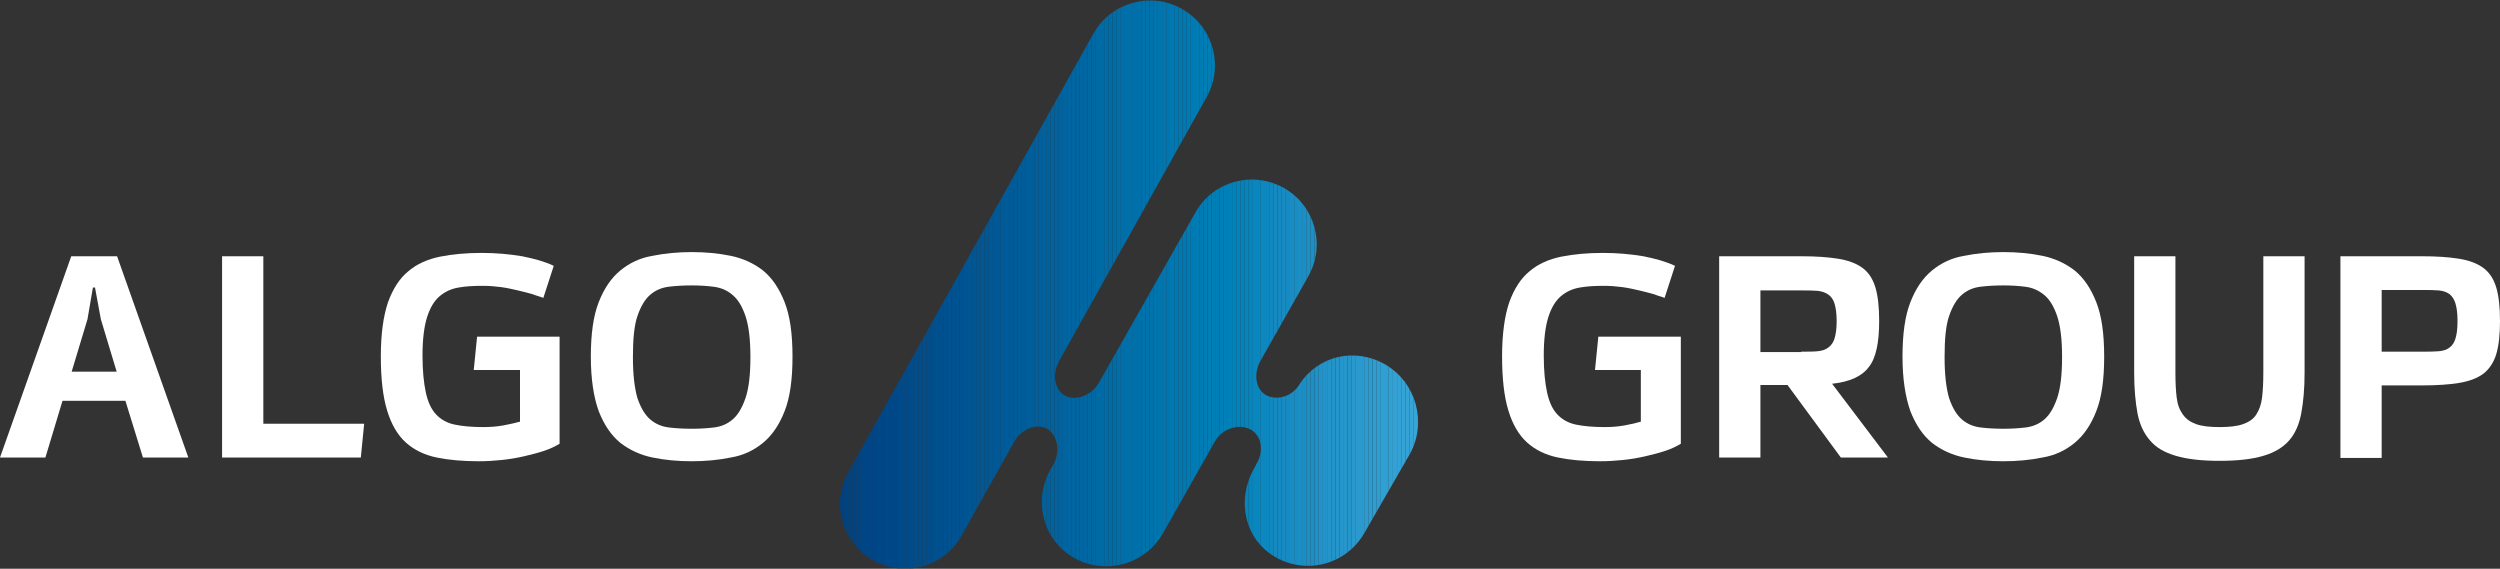 <?xml version="1.0" encoding="utf-8"?>
<!-- Generator: Adobe Illustrator 26.3.1, SVG Export Plug-In . SVG Version: 6.00 Build 0)  -->
<svg version="1.1" id="Livello_1" xmlns="http://www.w3.org/2000/svg" xmlns:xlink="http://www.w3.org/1999/xlink" x="0px" y="0px"
	 viewBox="0 0 600 136.5" style="enable-background:new 0 0 600 136.5;" xml:space="preserve">
<rect x="0" y="0" width="600" height="136.5" fill="#333333" stroke="none"/>
<style type="text/css">
	.st0{display:none;}
	.st1{display:inline;}
	.st2{fill:#3F4F58;}
	.st3{clip-path:url(#SVGID_00000044885924095342210150000011621834572336994201_);fill:#004281;}
	.st4{clip-path:url(#SVGID_00000044885924095342210150000011621834572336994201_);fill:#004282;}
	.st5{clip-path:url(#SVGID_00000044885924095342210150000011621834572336994201_);fill:#004383;}
	.st6{clip-path:url(#SVGID_00000044885924095342210150000011621834572336994201_);fill:#004484;}
	.st7{clip-path:url(#SVGID_00000044885924095342210150000011621834572336994201_);fill:#004584;}
	.st8{clip-path:url(#SVGID_00000044885924095342210150000011621834572336994201_);fill:#004585;}
	.st9{clip-path:url(#SVGID_00000044885924095342210150000011621834572336994201_);fill:#004686;}
	.st10{clip-path:url(#SVGID_00000044885924095342210150000011621834572336994201_);fill:#004786;}
	.st11{clip-path:url(#SVGID_00000044885924095342210150000011621834572336994201_);fill:#004787;}
	.st12{clip-path:url(#SVGID_00000044885924095342210150000011621834572336994201_);fill:#004887;}
	.st13{clip-path:url(#SVGID_00000044885924095342210150000011621834572336994201_);fill:#004888;}
	.st14{clip-path:url(#SVGID_00000044885924095342210150000011621834572336994201_);fill:#004988;}
	.st15{clip-path:url(#SVGID_00000044885924095342210150000011621834572336994201_);fill:#004A89;}
	.st16{clip-path:url(#SVGID_00000044885924095342210150000011621834572336994201_);fill:#004A8A;}
	.st17{clip-path:url(#SVGID_00000044885924095342210150000011621834572336994201_);fill:#004B8A;}
	.st18{clip-path:url(#SVGID_00000044885924095342210150000011621834572336994201_);fill:#004C8B;}
	.st19{clip-path:url(#SVGID_00000044885924095342210150000011621834572336994201_);fill:#004D8B;}
	.st20{clip-path:url(#SVGID_00000044885924095342210150000011621834572336994201_);fill:#004D8C;}
	.st21{clip-path:url(#SVGID_00000044885924095342210150000011621834572336994201_);fill:#004E8D;}
	.st22{clip-path:url(#SVGID_00000044885924095342210150000011621834572336994201_);fill:#004F8D;}
	.st23{clip-path:url(#SVGID_00000044885924095342210150000011621834572336994201_);fill:#00508E;}
	.st24{clip-path:url(#SVGID_00000044885924095342210150000011621834572336994201_);fill:#00508F;}
	.st25{clip-path:url(#SVGID_00000044885924095342210150000011621834572336994201_);fill:#00518F;}
	.st26{clip-path:url(#SVGID_00000044885924095342210150000011621834572336994201_);fill:#005290;}
	.st27{clip-path:url(#SVGID_00000044885924095342210150000011621834572336994201_);fill:#005391;}
	.st28{clip-path:url(#SVGID_00000044885924095342210150000011621834572336994201_);fill:#005492;}
	.st29{clip-path:url(#SVGID_00000044885924095342210150000011621834572336994201_);fill:#005593;}
	.st30{clip-path:url(#SVGID_00000044885924095342210150000011621834572336994201_);fill:#005694;}
	.st31{clip-path:url(#SVGID_00000044885924095342210150000011621834572336994201_);fill:#005794;}
	.st32{clip-path:url(#SVGID_00000044885924095342210150000011621834572336994201_);fill:#005795;}
	.st33{clip-path:url(#SVGID_00000044885924095342210150000011621834572336994201_);fill:#005895;}
	.st34{clip-path:url(#SVGID_00000044885924095342210150000011621834572336994201_);fill:#005896;}
	.st35{clip-path:url(#SVGID_00000044885924095342210150000011621834572336994201_);fill:#005997;}
	.st36{clip-path:url(#SVGID_00000044885924095342210150000011621834572336994201_);fill:#005A97;}
	.st37{clip-path:url(#SVGID_00000044885924095342210150000011621834572336994201_);fill:#005B98;}
	.st38{clip-path:url(#SVGID_00000044885924095342210150000011621834572336994201_);fill:#005C99;}
	.st39{clip-path:url(#SVGID_00000044885924095342210150000011621834572336994201_);fill:#005D9A;}
	.st40{clip-path:url(#SVGID_00000044885924095342210150000011621834572336994201_);fill:#005E9B;}
	.st41{clip-path:url(#SVGID_00000044885924095342210150000011621834572336994201_);fill:#005F9B;}
	.st42{clip-path:url(#SVGID_00000044885924095342210150000011621834572336994201_);fill:#005F9C;}
	.st43{clip-path:url(#SVGID_00000044885924095342210150000011621834572336994201_);fill:#00609D;}
	.st44{clip-path:url(#SVGID_00000044885924095342210150000011621834572336994201_);fill:#00619D;}
	.st45{clip-path:url(#SVGID_00000044885924095342210150000011621834572336994201_);fill:#00619E;}
	.st46{clip-path:url(#SVGID_00000044885924095342210150000011621834572336994201_);fill:#00629E;}
	.st47{clip-path:url(#SVGID_00000044885924095342210150000011621834572336994201_);fill:#00639F;}
	.st48{clip-path:url(#SVGID_00000044885924095342210150000011621834572336994201_);fill:#0063A0;}
	.st49{clip-path:url(#SVGID_00000044885924095342210150000011621834572336994201_);fill:#0064A0;}
	.st50{clip-path:url(#SVGID_00000044885924095342210150000011621834572336994201_);fill:#0065A1;}
	.st51{clip-path:url(#SVGID_00000044885924095342210150000011621834572336994201_);fill:#0066A2;}
	.st52{clip-path:url(#SVGID_00000044885924095342210150000011621834572336994201_);fill:#0067A3;}
	.st53{clip-path:url(#SVGID_00000044885924095342210150000011621834572336994201_);fill:#0068A4;}
	.st54{clip-path:url(#SVGID_00000044885924095342210150000011621834572336994201_);fill:#0069A4;}
	.st55{clip-path:url(#SVGID_00000044885924095342210150000011621834572336994201_);fill:#006AA5;}
	.st56{clip-path:url(#SVGID_00000044885924095342210150000011621834572336994201_);fill:#006AA6;}
	.st57{clip-path:url(#SVGID_00000044885924095342210150000011621834572336994201_);fill:#006BA6;}
	.st58{clip-path:url(#SVGID_00000044885924095342210150000011621834572336994201_);fill:#006CA7;}
	.st59{clip-path:url(#SVGID_00000044885924095342210150000011621834572336994201_);fill:#006DA7;}
	.st60{clip-path:url(#SVGID_00000044885924095342210150000011621834572336994201_);fill:#006EA8;}
	.st61{clip-path:url(#SVGID_00000044885924095342210150000011621834572336994201_);fill:#006EA9;}
	.st62{clip-path:url(#SVGID_00000044885924095342210150000011621834572336994201_);fill:#006FA9;}
	.st63{clip-path:url(#SVGID_00000044885924095342210150000011621834572336994201_);fill:#0070AA;}
	.st64{clip-path:url(#SVGID_00000044885924095342210150000011621834572336994201_);fill:#0071AB;}
	.st65{clip-path:url(#SVGID_00000044885924095342210150000011621834572336994201_);fill:#0072AC;}
	.st66{clip-path:url(#SVGID_00000044885924095342210150000011621834572336994201_);fill:#0073AD;}
	.st67{clip-path:url(#SVGID_00000044885924095342210150000011621834572336994201_);fill:#0074AD;}
	.st68{clip-path:url(#SVGID_00000044885924095342210150000011621834572336994201_);fill:#0075AE;}
	.st69{clip-path:url(#SVGID_00000044885924095342210150000011621834572336994201_);fill:#0075AF;}
	.st70{clip-path:url(#SVGID_00000044885924095342210150000011621834572336994201_);fill:#0076B0;}
	.st71{clip-path:url(#SVGID_00000044885924095342210150000011621834572336994201_);fill:#0077B0;}
	.st72{clip-path:url(#SVGID_00000044885924095342210150000011621834572336994201_);fill:#0077B1;}
	.st73{clip-path:url(#SVGID_00000044885924095342210150000011621834572336994201_);fill:#0078B2;}
	.st74{clip-path:url(#SVGID_00000044885924095342210150000011621834572336994201_);fill:#0079B2;}
	.st75{clip-path:url(#SVGID_00000044885924095342210150000011621834572336994201_);fill:#007AB3;}
	.st76{clip-path:url(#SVGID_00000044885924095342210150000011621834572336994201_);fill:#007BB4;}
	.st77{clip-path:url(#SVGID_00000044885924095342210150000011621834572336994201_);fill:#007CB5;}
	.st78{clip-path:url(#SVGID_00000044885924095342210150000011621834572336994201_);fill:#007DB5;}
	.st79{clip-path:url(#SVGID_00000044885924095342210150000011621834572336994201_);fill:#007EB6;}
	.st80{clip-path:url(#SVGID_00000044885924095342210150000011621834572336994201_);fill:#007FB7;}
	.st81{clip-path:url(#SVGID_00000044885924095342210150000011621834572336994201_);fill:#0080B8;}
	.st82{clip-path:url(#SVGID_00000044885924095342210150000011621834572336994201_);fill:#0080B9;}
	.st83{clip-path:url(#SVGID_00000044885924095342210150000011621834572336994201_);fill:#0081BA;}
	.st84{clip-path:url(#SVGID_00000044885924095342210150000011621834572336994201_);fill:#0082BA;}
	.st85{clip-path:url(#SVGID_00000044885924095342210150000011621834572336994201_);fill:#0482BA;}
	.st86{clip-path:url(#SVGID_00000044885924095342210150000011621834572336994201_);fill:#0283BB;}
	.st87{clip-path:url(#SVGID_00000044885924095342210150000011621834572336994201_);fill:#0784BC;}
	.st88{clip-path:url(#SVGID_00000044885924095342210150000011621834572336994201_);fill:#0585BD;}
	.st89{clip-path:url(#SVGID_00000044885924095342210150000011621834572336994201_);fill:#0A85BD;}
	.st90{clip-path:url(#SVGID_00000044885924095342210150000011621834572336994201_);fill:#0886BE;}
	.st91{clip-path:url(#SVGID_00000044885924095342210150000011621834572336994201_);fill:#0E87BF;}
	.st92{clip-path:url(#SVGID_00000044885924095342210150000011621834572336994201_);fill:#0C87BF;}
	.st93{clip-path:url(#SVGID_00000044885924095342210150000011621834572336994201_);fill:#1189C0;}
	.st94{clip-path:url(#SVGID_00000044885924095342210150000011621834572336994201_);fill:#1589C0;}
	.st95{clip-path:url(#SVGID_00000044885924095342210150000011621834572336994201_);fill:#138AC1;}
	.st96{clip-path:url(#SVGID_00000044885924095342210150000011621834572336994201_);fill:#178BC2;}
	.st97{clip-path:url(#SVGID_00000044885924095342210150000011621834572336994201_);fill:#168BC2;}
	.st98{clip-path:url(#SVGID_00000044885924095342210150000011621834572336994201_);fill:#198DC3;}
	.st99{clip-path:url(#SVGID_00000044885924095342210150000011621834572336994201_);fill:#188DC4;}
	.st100{clip-path:url(#SVGID_00000044885924095342210150000011621834572336994201_);fill:#1B8EC4;}
	.st101{clip-path:url(#SVGID_00000044885924095342210150000011621834572336994201_);fill:#1A8FC5;}
	.st102{clip-path:url(#SVGID_00000044885924095342210150000011621834572336994201_);fill:#1D8FC5;}
	.st103{clip-path:url(#SVGID_00000044885924095342210150000011621834572336994201_);fill:#1C90C6;}
	.st104{clip-path:url(#SVGID_00000044885924095342210150000011621834572336994201_);fill:#1F91C7;}
	.st105{clip-path:url(#SVGID_00000044885924095342210150000011621834572336994201_);fill:#2292C8;}
	.st106{clip-path:url(#SVGID_00000044885924095342210150000011621834572336994201_);fill:#2193C8;}
	.st107{clip-path:url(#SVGID_00000044885924095342210150000011621834572336994201_);fill:#2494C9;}
	.st108{clip-path:url(#SVGID_00000044885924095342210150000011621834572336994201_);fill:#2394CA;}
	.st109{clip-path:url(#SVGID_00000044885924095342210150000011621834572336994201_);fill:#2595CA;}
	.st110{clip-path:url(#SVGID_00000044885924095342210150000011621834572336994201_);fill:#2596CB;}
	.st111{clip-path:url(#SVGID_00000044885924095342210150000011621834572336994201_);fill:#2797CB;}
	.st112{clip-path:url(#SVGID_00000044885924095342210150000011621834572336994201_);fill:#2697CC;}
	.st113{clip-path:url(#SVGID_00000044885924095342210150000011621834572336994201_);fill:#2999CD;}
	.st114{clip-path:url(#SVGID_00000044885924095342210150000011621834572336994201_);fill:#2B99CD;}
	.st115{clip-path:url(#SVGID_00000044885924095342210150000011621834572336994201_);fill:#2A9ACE;}
	.st116{clip-path:url(#SVGID_00000044885924095342210150000011621834572336994201_);fill:#2D9BCF;}
	.st117{clip-path:url(#SVGID_00000044885924095342210150000011621834572336994201_);fill:#2C9CCF;}
	.st118{clip-path:url(#SVGID_00000044885924095342210150000011621834572336994201_);fill:#2E9DD0;}
	.st119{clip-path:url(#SVGID_00000044885924095342210150000011621834572336994201_);fill:#2E9DD1;}
	.st120{clip-path:url(#SVGID_00000044885924095342210150000011621834572336994201_);fill:#309FD2;}
	.st121{clip-path:url(#SVGID_00000044885924095342210150000011621834572336994201_);fill:#2F9FD2;}
	.st122{clip-path:url(#SVGID_00000044885924095342210150000011621834572336994201_);fill:#31A0D2;}
	.st123{clip-path:url(#SVGID_00000044885924095342210150000011621834572336994201_);fill:#33A1D4;}
	.st124{clip-path:url(#SVGID_00000044885924095342210150000011621834572336994201_);fill:#35A3D5;}
	.st125{clip-path:url(#SVGID_00000044885924095342210150000011621834572336994201_);fill:#34A3D5;}
	.st126{clip-path:url(#SVGID_00000044885924095342210150000011621834572336994201_);fill:#36A4D6;}
	.st127{clip-path:url(#SVGID_00000044885924095342210150000011621834572336994201_);fill:#36A5D7;}
	.st128{fill:#FFFFFF;}
	.st129{clip-path:url(#SVGID_00000024698774247494615070000011537606069744988037_);fill:#004281;}
	.st130{clip-path:url(#SVGID_00000024698774247494615070000011537606069744988037_);fill:#004282;}
	.st131{clip-path:url(#SVGID_00000024698774247494615070000011537606069744988037_);fill:#004383;}
	.st132{clip-path:url(#SVGID_00000024698774247494615070000011537606069744988037_);fill:#004484;}
	.st133{clip-path:url(#SVGID_00000024698774247494615070000011537606069744988037_);fill:#004584;}
	.st134{clip-path:url(#SVGID_00000024698774247494615070000011537606069744988037_);fill:#004585;}
	.st135{clip-path:url(#SVGID_00000024698774247494615070000011537606069744988037_);fill:#004686;}
	.st136{clip-path:url(#SVGID_00000024698774247494615070000011537606069744988037_);fill:#004786;}
	.st137{clip-path:url(#SVGID_00000024698774247494615070000011537606069744988037_);fill:#004787;}
	.st138{clip-path:url(#SVGID_00000024698774247494615070000011537606069744988037_);fill:#004887;}
	.st139{clip-path:url(#SVGID_00000024698774247494615070000011537606069744988037_);fill:#004888;}
	.st140{clip-path:url(#SVGID_00000024698774247494615070000011537606069744988037_);fill:#004988;}
	.st141{clip-path:url(#SVGID_00000024698774247494615070000011537606069744988037_);fill:#004A89;}
	.st142{clip-path:url(#SVGID_00000024698774247494615070000011537606069744988037_);fill:#004A8A;}
	.st143{clip-path:url(#SVGID_00000024698774247494615070000011537606069744988037_);fill:#004B8A;}
	.st144{clip-path:url(#SVGID_00000024698774247494615070000011537606069744988037_);fill:#004C8B;}
	.st145{clip-path:url(#SVGID_00000024698774247494615070000011537606069744988037_);fill:#004D8B;}
	.st146{clip-path:url(#SVGID_00000024698774247494615070000011537606069744988037_);fill:#004D8C;}
	.st147{clip-path:url(#SVGID_00000024698774247494615070000011537606069744988037_);fill:#004E8D;}
	.st148{clip-path:url(#SVGID_00000024698774247494615070000011537606069744988037_);fill:#004F8D;}
	.st149{clip-path:url(#SVGID_00000024698774247494615070000011537606069744988037_);fill:#00508E;}
	.st150{clip-path:url(#SVGID_00000024698774247494615070000011537606069744988037_);fill:#00508F;}
	.st151{clip-path:url(#SVGID_00000024698774247494615070000011537606069744988037_);fill:#00518F;}
	.st152{clip-path:url(#SVGID_00000024698774247494615070000011537606069744988037_);fill:#005290;}
	.st153{clip-path:url(#SVGID_00000024698774247494615070000011537606069744988037_);fill:#005391;}
	.st154{clip-path:url(#SVGID_00000024698774247494615070000011537606069744988037_);fill:#005492;}
	.st155{clip-path:url(#SVGID_00000024698774247494615070000011537606069744988037_);fill:#005593;}
	.st156{clip-path:url(#SVGID_00000024698774247494615070000011537606069744988037_);fill:#005694;}
	.st157{clip-path:url(#SVGID_00000024698774247494615070000011537606069744988037_);fill:#005794;}
	.st158{clip-path:url(#SVGID_00000024698774247494615070000011537606069744988037_);fill:#005795;}
	.st159{clip-path:url(#SVGID_00000024698774247494615070000011537606069744988037_);fill:#005895;}
	.st160{clip-path:url(#SVGID_00000024698774247494615070000011537606069744988037_);fill:#005896;}
	.st161{clip-path:url(#SVGID_00000024698774247494615070000011537606069744988037_);fill:#005997;}
	.st162{clip-path:url(#SVGID_00000024698774247494615070000011537606069744988037_);fill:#005A97;}
	.st163{clip-path:url(#SVGID_00000024698774247494615070000011537606069744988037_);fill:#005B98;}
	.st164{clip-path:url(#SVGID_00000024698774247494615070000011537606069744988037_);fill:#005C99;}
	.st165{clip-path:url(#SVGID_00000024698774247494615070000011537606069744988037_);fill:#005D9A;}
	.st166{clip-path:url(#SVGID_00000024698774247494615070000011537606069744988037_);fill:#005E9B;}
	.st167{clip-path:url(#SVGID_00000024698774247494615070000011537606069744988037_);fill:#005F9B;}
	.st168{clip-path:url(#SVGID_00000024698774247494615070000011537606069744988037_);fill:#005F9C;}
	.st169{clip-path:url(#SVGID_00000024698774247494615070000011537606069744988037_);fill:#00609D;}
	.st170{clip-path:url(#SVGID_00000024698774247494615070000011537606069744988037_);fill:#00619D;}
	.st171{clip-path:url(#SVGID_00000024698774247494615070000011537606069744988037_);fill:#00619E;}
	.st172{clip-path:url(#SVGID_00000024698774247494615070000011537606069744988037_);fill:#00629E;}
	.st173{clip-path:url(#SVGID_00000024698774247494615070000011537606069744988037_);fill:#00639F;}
	.st174{clip-path:url(#SVGID_00000024698774247494615070000011537606069744988037_);fill:#0063A0;}
	.st175{clip-path:url(#SVGID_00000024698774247494615070000011537606069744988037_);fill:#0064A0;}
	.st176{clip-path:url(#SVGID_00000024698774247494615070000011537606069744988037_);fill:#0065A1;}
	.st177{clip-path:url(#SVGID_00000024698774247494615070000011537606069744988037_);fill:#0066A2;}
	.st178{clip-path:url(#SVGID_00000024698774247494615070000011537606069744988037_);fill:#0067A3;}
	.st179{clip-path:url(#SVGID_00000024698774247494615070000011537606069744988037_);fill:#0068A4;}
	.st180{clip-path:url(#SVGID_00000024698774247494615070000011537606069744988037_);fill:#0069A4;}
	.st181{clip-path:url(#SVGID_00000024698774247494615070000011537606069744988037_);fill:#006AA5;}
	.st182{clip-path:url(#SVGID_00000024698774247494615070000011537606069744988037_);fill:#006AA6;}
	.st183{clip-path:url(#SVGID_00000024698774247494615070000011537606069744988037_);fill:#006BA6;}
	.st184{clip-path:url(#SVGID_00000024698774247494615070000011537606069744988037_);fill:#006CA7;}
	.st185{clip-path:url(#SVGID_00000024698774247494615070000011537606069744988037_);fill:#006DA7;}
	.st186{clip-path:url(#SVGID_00000024698774247494615070000011537606069744988037_);fill:#006EA8;}
	.st187{clip-path:url(#SVGID_00000024698774247494615070000011537606069744988037_);fill:#006EA9;}
	.st188{clip-path:url(#SVGID_00000024698774247494615070000011537606069744988037_);fill:#006FA9;}
	.st189{clip-path:url(#SVGID_00000024698774247494615070000011537606069744988037_);fill:#0070AA;}
	.st190{clip-path:url(#SVGID_00000024698774247494615070000011537606069744988037_);fill:#0071AB;}
	.st191{clip-path:url(#SVGID_00000024698774247494615070000011537606069744988037_);fill:#0072AC;}
	.st192{clip-path:url(#SVGID_00000024698774247494615070000011537606069744988037_);fill:#0073AD;}
	.st193{clip-path:url(#SVGID_00000024698774247494615070000011537606069744988037_);fill:#0074AD;}
	.st194{clip-path:url(#SVGID_00000024698774247494615070000011537606069744988037_);fill:#0075AE;}
	.st195{clip-path:url(#SVGID_00000024698774247494615070000011537606069744988037_);fill:#0075AF;}
	.st196{clip-path:url(#SVGID_00000024698774247494615070000011537606069744988037_);fill:#0076B0;}
	.st197{clip-path:url(#SVGID_00000024698774247494615070000011537606069744988037_);fill:#0077B0;}
	.st198{clip-path:url(#SVGID_00000024698774247494615070000011537606069744988037_);fill:#0077B1;}
	.st199{clip-path:url(#SVGID_00000024698774247494615070000011537606069744988037_);fill:#0078B2;}
	.st200{clip-path:url(#SVGID_00000024698774247494615070000011537606069744988037_);fill:#0079B2;}
	.st201{clip-path:url(#SVGID_00000024698774247494615070000011537606069744988037_);fill:#007AB3;}
	.st202{clip-path:url(#SVGID_00000024698774247494615070000011537606069744988037_);fill:#007BB4;}
	.st203{clip-path:url(#SVGID_00000024698774247494615070000011537606069744988037_);fill:#007CB5;}
	.st204{clip-path:url(#SVGID_00000024698774247494615070000011537606069744988037_);fill:#007DB5;}
	.st205{clip-path:url(#SVGID_00000024698774247494615070000011537606069744988037_);fill:#007EB6;}
	.st206{clip-path:url(#SVGID_00000024698774247494615070000011537606069744988037_);fill:#007FB7;}
	.st207{clip-path:url(#SVGID_00000024698774247494615070000011537606069744988037_);fill:#0080B8;}
	.st208{clip-path:url(#SVGID_00000024698774247494615070000011537606069744988037_);fill:#0080B9;}
	.st209{clip-path:url(#SVGID_00000024698774247494615070000011537606069744988037_);fill:#0081BA;}
	.st210{clip-path:url(#SVGID_00000024698774247494615070000011537606069744988037_);fill:#0082BA;}
	.st211{clip-path:url(#SVGID_00000024698774247494615070000011537606069744988037_);fill:#0482BA;}
	.st212{clip-path:url(#SVGID_00000024698774247494615070000011537606069744988037_);fill:#0283BB;}
	.st213{clip-path:url(#SVGID_00000024698774247494615070000011537606069744988037_);fill:#0784BC;}
	.st214{clip-path:url(#SVGID_00000024698774247494615070000011537606069744988037_);fill:#0585BD;}
	.st215{clip-path:url(#SVGID_00000024698774247494615070000011537606069744988037_);fill:#0A85BD;}
	.st216{clip-path:url(#SVGID_00000024698774247494615070000011537606069744988037_);fill:#0886BE;}
	.st217{clip-path:url(#SVGID_00000024698774247494615070000011537606069744988037_);fill:#0E87BF;}
	.st218{clip-path:url(#SVGID_00000024698774247494615070000011537606069744988037_);fill:#0C87BF;}
	.st219{clip-path:url(#SVGID_00000024698774247494615070000011537606069744988037_);fill:#1189C0;}
	.st220{clip-path:url(#SVGID_00000024698774247494615070000011537606069744988037_);fill:#1589C0;}
	.st221{clip-path:url(#SVGID_00000024698774247494615070000011537606069744988037_);fill:#138AC1;}
	.st222{clip-path:url(#SVGID_00000024698774247494615070000011537606069744988037_);fill:#178BC2;}
	.st223{clip-path:url(#SVGID_00000024698774247494615070000011537606069744988037_);fill:#168BC2;}
	.st224{clip-path:url(#SVGID_00000024698774247494615070000011537606069744988037_);fill:#198DC3;}
	.st225{clip-path:url(#SVGID_00000024698774247494615070000011537606069744988037_);fill:#188DC4;}
	.st226{clip-path:url(#SVGID_00000024698774247494615070000011537606069744988037_);fill:#1B8EC4;}
	.st227{clip-path:url(#SVGID_00000024698774247494615070000011537606069744988037_);fill:#1A8FC5;}
	.st228{clip-path:url(#SVGID_00000024698774247494615070000011537606069744988037_);fill:#1D8FC5;}
	.st229{clip-path:url(#SVGID_00000024698774247494615070000011537606069744988037_);fill:#1C90C6;}
	.st230{clip-path:url(#SVGID_00000024698774247494615070000011537606069744988037_);fill:#1F91C7;}
	.st231{clip-path:url(#SVGID_00000024698774247494615070000011537606069744988037_);fill:#2292C8;}
	.st232{clip-path:url(#SVGID_00000024698774247494615070000011537606069744988037_);fill:#2193C8;}
	.st233{clip-path:url(#SVGID_00000024698774247494615070000011537606069744988037_);fill:#2494C9;}
	.st234{clip-path:url(#SVGID_00000024698774247494615070000011537606069744988037_);fill:#2394CA;}
	.st235{clip-path:url(#SVGID_00000024698774247494615070000011537606069744988037_);fill:#2595CA;}
	.st236{clip-path:url(#SVGID_00000024698774247494615070000011537606069744988037_);fill:#2596CB;}
	.st237{clip-path:url(#SVGID_00000024698774247494615070000011537606069744988037_);fill:#2797CB;}
	.st238{clip-path:url(#SVGID_00000024698774247494615070000011537606069744988037_);fill:#2697CC;}
	.st239{clip-path:url(#SVGID_00000024698774247494615070000011537606069744988037_);fill:#2999CD;}
	.st240{clip-path:url(#SVGID_00000024698774247494615070000011537606069744988037_);fill:#2B99CD;}
	.st241{clip-path:url(#SVGID_00000024698774247494615070000011537606069744988037_);fill:#2A9ACE;}
	.st242{clip-path:url(#SVGID_00000024698774247494615070000011537606069744988037_);fill:#2D9BCF;}
	.st243{clip-path:url(#SVGID_00000024698774247494615070000011537606069744988037_);fill:#2C9CCF;}
	.st244{clip-path:url(#SVGID_00000024698774247494615070000011537606069744988037_);fill:#2E9DD0;}
	.st245{clip-path:url(#SVGID_00000024698774247494615070000011537606069744988037_);fill:#2E9DD1;}
	.st246{clip-path:url(#SVGID_00000024698774247494615070000011537606069744988037_);fill:#309FD2;}
	.st247{clip-path:url(#SVGID_00000024698774247494615070000011537606069744988037_);fill:#2F9FD2;}
	.st248{clip-path:url(#SVGID_00000024698774247494615070000011537606069744988037_);fill:#31A0D2;}
	.st249{clip-path:url(#SVGID_00000024698774247494615070000011537606069744988037_);fill:#33A1D4;}
	.st250{clip-path:url(#SVGID_00000024698774247494615070000011537606069744988037_);fill:#35A3D5;}
	.st251{clip-path:url(#SVGID_00000024698774247494615070000011537606069744988037_);fill:#34A3D5;}
	.st252{clip-path:url(#SVGID_00000024698774247494615070000011537606069744988037_);fill:#36A4D6;}
	.st253{clip-path:url(#SVGID_00000024698774247494615070000011537606069744988037_);fill:#36A5D7;}
</style>
<g class="st0">
	<g class="st1">
		<path class="st2" d="M393.7,88.8h-10.9l0.8-8h19.8v25.7c-1,0.6-2.2,1.2-3.7,1.7c-1.5,0.5-3.1,0.9-4.8,1.3
			c-1.7,0.4-3.5,0.7-5.4,0.9c-1.9,0.2-3.7,0.3-5.5,0.3c-3.8,0-7.2-0.3-10.1-0.9c-2.9-0.6-5.4-1.8-7.4-3.6c-2-1.8-3.5-4.4-4.5-7.7
			c-1-3.3-1.5-7.6-1.5-13c0-5.3,0.6-9.6,1.7-12.9c1.2-3.3,2.8-5.8,4.9-7.5c2.1-1.8,4.7-2.9,7.6-3.5c3-0.6,6.3-0.9,10-0.9
			c3.5,0,6.7,0.3,9.7,0.8c3,0.6,5.5,1.3,7.6,2.3l-2.5,7.7c-0.7-0.3-1.6-0.5-2.6-0.9c-1.1-0.3-2.2-0.6-3.5-0.9
			c-1.3-0.3-2.6-0.6-4.1-0.8c-1.5-0.2-2.9-0.3-4.4-0.3c-2.1,0-4,0.1-5.7,0.4c-1.8,0.3-3.3,1-4.6,2.1c-1.3,1.1-2.3,2.8-3,5
			c-0.7,2.2-1.1,5.3-1.1,9.2c0,3.7,0.3,6.6,0.8,8.9c0.5,2.3,1.3,4,2.4,5.2c1.1,1.2,2.6,2.1,4.5,2.5c1.9,0.4,4.2,0.6,6.9,0.6
			c1.6,0,3.1-0.1,4.8-0.4c1.6-0.3,2.9-0.6,3.9-0.9V88.8z"/>
		<path class="st2" d="M441.8,109.7L429,92.4h-6.5v17.4h-9.9V61.4h19.6c3.6,0,6.5,0.2,9,0.6c2.4,0.4,4.3,1.1,5.8,2.2
			c1.5,1.1,2.5,2.7,3.1,4.7c0.6,2,0.9,4.7,0.9,8c0,2.7-0.2,4.9-0.6,6.7c-0.4,1.8-1,3.3-1.9,4.4c-0.9,1.2-2,2-3.5,2.7
			c-1.4,0.6-3.2,1.1-5.3,1.3l13.4,17.7H441.8z M432.3,84.3c1.6,0,2.9,0,3.9-0.1c1.1-0.1,2-0.4,2.6-0.9c0.7-0.5,1.2-1.2,1.5-2.2
			c0.3-1,0.5-2.3,0.5-4.1c0-1.8-0.2-3.2-0.5-4.2c-0.3-1-0.8-1.7-1.5-2.2c-0.7-0.5-1.6-0.8-2.6-0.9c-1.1-0.1-2.4-0.1-3.9-0.1h-9.8
			v14.8H432.3z"/>
		<path class="st2" d="M543.2,61.4h9.9v28c0,3.8-0.3,7-0.8,9.7c-0.5,2.7-1.5,4.9-2.9,6.5c-1.5,1.7-3.5,2.9-6.2,3.7
			c-2.7,0.8-6.1,1.2-10.5,1.2c-4.3,0-7.8-0.4-10.5-1.2c-2.7-0.8-4.8-2-6.2-3.7c-1.5-1.7-2.5-3.9-3-6.5c-0.5-2.7-0.8-5.9-0.8-9.7v-28
			h9.9v27.9c0,2.4,0.1,4.4,0.3,6c0.2,1.7,0.7,3,1.5,4.1c0.8,1.1,1.8,1.8,3.2,2.3c1.4,0.5,3.3,0.7,5.6,0.7c2.3,0,4.2-0.2,5.6-0.7
			c1.4-0.5,2.5-1.2,3.2-2.3c0.7-1.1,1.2-2.4,1.4-4.1c0.2-1.7,0.3-3.7,0.3-6V61.4z"/>
		<path class="st2" d="M561.7,109.7V61.4h19.5c3.6,0,6.5,0.2,9,0.6c2.4,0.4,4.3,1.1,5.8,2.2c1.5,1.1,2.5,2.7,3.1,4.7
			c0.6,2,0.9,4.7,0.9,8c0,3.3-0.3,6-0.9,8c-0.6,2-1.7,3.6-3.1,4.7c-1.5,1.1-3.4,1.8-5.8,2.2c-2.4,0.4-5.4,0.6-9,0.6h-9.6v17.4H561.7
			z M589.8,76.7c0-1.7-0.2-3-0.5-4c-0.3-1-0.8-1.7-1.4-2.2c-0.7-0.5-1.5-0.8-2.6-0.9c-1.1-0.1-2.4-0.1-4-0.1h-9.7v14.8h9.7
			c1.6,0,2.9,0,4-0.1c1.1-0.1,2-0.4,2.6-0.9c0.7-0.5,1.1-1.2,1.4-2.1c0.3-1,0.5-2.3,0.5-4V76.7z"/>
		<path class="st2" d="M456.6,85.5c0-5.4,0.6-9.8,1.9-13.1c1.3-3.3,3-5.8,5.2-7.6c2.2-1.8,4.7-3,7.7-3.5c2.9-0.6,6.1-0.9,9.4-0.9
			c3.4,0,6.5,0.3,9.4,0.9c2.9,0.6,5.5,1.8,7.7,3.5c2.2,1.8,3.9,4.3,5.2,7.6c1.3,3.3,1.9,7.6,1.9,13.1s-0.6,9.8-1.9,13.1
			c-1.3,3.3-3,5.8-5.2,7.6c-2.2,1.8-4.7,3-7.7,3.5c-2.9,0.6-6.1,0.9-9.4,0.9c-3.4,0-6.5-0.3-9.4-0.9c-2.9-0.6-5.5-1.8-7.7-3.5
			c-2.2-1.8-3.9-4.3-5.2-7.6C457.3,95.3,456.6,90.9,456.6,85.5z M480.8,68.4c-1.9,0-3.7,0.1-5.4,0.3c-1.7,0.2-3.2,0.8-4.5,1.9
			c-1.3,1.1-2.3,2.8-3.1,5.1c-0.8,2.3-1.1,5.6-1.1,9.9c0,4.3,0.4,7.5,1.1,9.9c0.8,2.3,1.8,4,3.1,5.1c1.3,1.1,2.8,1.7,4.5,1.9
			c1.7,0.2,3.5,0.3,5.4,0.3c1.9,0,3.6-0.1,5.3-0.3c1.7-0.2,3.2-0.8,4.5-1.9c1.3-1.1,2.3-2.8,3.1-5.1c0.8-2.3,1.2-5.6,1.2-9.9
			c0-4.3-0.4-7.5-1.2-9.9c-0.8-2.3-1.8-4-3.2-5.1s-2.8-1.7-4.6-1.9C484.4,68.5,482.6,68.4,480.8,68.4z"/>
	</g>
	<g class="st1">
		<g>
			<g>
				<defs>
					<path id="SVGID_1_" d="M332.5,87.5c-7.2-4.2-16.1-2.2-20.6,4.7l0,0c-1.8,3.1-5.6,4-8.1,2.6c-2.4-1.4-3-4.9-1.4-8l11.6-20.5
						c4.2-7.5,1.6-17-5.9-21.2c-7.5-4.2-17-1.6-21.2,5.9l-23.3,41.1c-1.9,3-5.7,4.2-8.1,2.8c-2.4-1.4-3-5-1.4-8.1l35.5-63.5
						c4.2-7.5,1.5-17-6-21.2c-7.5-4.2-17-1.5-21.2,6l-58.8,105.2c-4.2,7.5-1.5,17,6,21.2c2.4,1.3,5,2,7.6,2c5.5,0,10.8-2.9,13.6-8
						l12.9-23l-0.4,0.6c1.9-3.2,5.5-4.6,8-3.2c2.5,1.5,3.3,5.4,1.5,8.6l-0.7,1.2c-4.2,7.5-1.8,17,5.7,21.2c2.4,1.4,5.1,2,7.7,2
						c5.4,0,10.7-2.8,13.6-7.9l12.5-22.1c1.9-3.2,5.8-4.2,8.4-2.9c2.7,1.4,3.4,4.9,1.7,8.1l-0.7,1.3c-4.3,7.5-2.4,17,5.1,21.3
						c2.4,1.4,5.1,2.1,7.8,2.1c5.4,0,10.6-2.8,13.5-7.8l11-19.1C342.5,101.3,339.9,91.8,332.5,87.5z"/>
				</defs>
				<clipPath id="SVGID_00000152973951587976767630000015742151686540211602_">
					<use xlink:href="#SVGID_1_"  style="overflow:visible;"/>
				</clipPath>
				
					<rect x="199.4" y="-2.2" style="clip-path:url(#SVGID_00000152973951587976767630000015742151686540211602_);fill:#004281;" width="2.2" height="138.6"/>
				
					<rect x="201.6" y="-2.2" style="clip-path:url(#SVGID_00000152973951587976767630000015742151686540211602_);fill:#004281;" width="1" height="138.6"/>
				
					<rect x="202.6" y="-2.2" style="clip-path:url(#SVGID_00000152973951587976767630000015742151686540211602_);fill:#004282;" width="1" height="138.6"/>
				
					<rect x="203.6" y="-2.2" style="clip-path:url(#SVGID_00000152973951587976767630000015742151686540211602_);fill:#004383;" width="1" height="138.6"/>
				
					<rect x="204.6" y="-2.2" style="clip-path:url(#SVGID_00000152973951587976767630000015742151686540211602_);fill:#004383;" width="1" height="138.6"/>
				
					<rect x="205.6" y="-2.2" style="clip-path:url(#SVGID_00000152973951587976767630000015742151686540211602_);fill:#004484;" width="1" height="138.6"/>
				
					<rect x="206.6" y="-2.2" style="clip-path:url(#SVGID_00000152973951587976767630000015742151686540211602_);fill:#004584;" width="1" height="138.6"/>
				
					<rect x="207.6" y="-2.2" style="clip-path:url(#SVGID_00000152973951587976767630000015742151686540211602_);fill:#004585;" width="1" height="138.6"/>
				
					<rect x="208.5" y="-2.2" style="clip-path:url(#SVGID_00000152973951587976767630000015742151686540211602_);fill:#004585;" width="1" height="138.6"/>
				
					<rect x="209.5" y="-2.2" style="clip-path:url(#SVGID_00000152973951587976767630000015742151686540211602_);fill:#004686;" width="1" height="138.6"/>
				
					<rect x="210.5" y="-2.2" style="clip-path:url(#SVGID_00000152973951587976767630000015742151686540211602_);fill:#004786;" width="1" height="138.6"/>
				
					<rect x="211.5" y="-2.2" style="clip-path:url(#SVGID_00000152973951587976767630000015742151686540211602_);fill:#004787;" width="1" height="138.6"/>
				
					<rect x="212.5" y="-2.2" style="clip-path:url(#SVGID_00000152973951587976767630000015742151686540211602_);fill:#004887;" width="1" height="138.6"/>
				
					<rect x="213.5" y="-2.2" style="clip-path:url(#SVGID_00000152973951587976767630000015742151686540211602_);fill:#004888;" width="1" height="138.6"/>
				
					<rect x="214.5" y="-2.2" style="clip-path:url(#SVGID_00000152973951587976767630000015742151686540211602_);fill:#004988;" width="1" height="138.6"/>
				
					<rect x="215.5" y="-2.2" style="clip-path:url(#SVGID_00000152973951587976767630000015742151686540211602_);fill:#004A89;" width="1" height="138.6"/>
				
					<rect x="216.5" y="-2.2" style="clip-path:url(#SVGID_00000152973951587976767630000015742151686540211602_);fill:#004A8A;" width="1" height="138.6"/>
				
					<rect x="217.5" y="-2.2" style="clip-path:url(#SVGID_00000152973951587976767630000015742151686540211602_);fill:#004B8A;" width="1" height="138.6"/>
				
					<rect x="218.4" y="-2.2" style="clip-path:url(#SVGID_00000152973951587976767630000015742151686540211602_);fill:#004C8B;" width="1" height="138.6"/>
				
					<rect x="219.4" y="-2.2" style="clip-path:url(#SVGID_00000152973951587976767630000015742151686540211602_);fill:#004D8B;" width="1" height="138.6"/>
				
					<rect x="220.4" y="-2.2" style="clip-path:url(#SVGID_00000152973951587976767630000015742151686540211602_);fill:#004D8C;" width="1" height="138.6"/>
				
					<rect x="221.4" y="-2.2" style="clip-path:url(#SVGID_00000152973951587976767630000015742151686540211602_);fill:#004E8D;" width="1" height="138.6"/>
				
					<rect x="222.4" y="-2.2" style="clip-path:url(#SVGID_00000152973951587976767630000015742151686540211602_);fill:#004E8D;" width="1" height="138.6"/>
				
					<rect x="223.4" y="-2.2" style="clip-path:url(#SVGID_00000152973951587976767630000015742151686540211602_);fill:#004F8D;" width="1" height="138.6"/>
				
					<rect x="224.4" y="-2.2" style="clip-path:url(#SVGID_00000152973951587976767630000015742151686540211602_);fill:#00508E;" width="1" height="138.6"/>
				
					<rect x="225.4" y="-2.2" style="clip-path:url(#SVGID_00000152973951587976767630000015742151686540211602_);fill:#00508F;" width="1" height="138.6"/>
				
					<rect x="226.4" y="-2.2" style="clip-path:url(#SVGID_00000152973951587976767630000015742151686540211602_);fill:#00518F;" width="1" height="138.6"/>
				
					<rect x="227.4" y="-2.2" style="clip-path:url(#SVGID_00000152973951587976767630000015742151686540211602_);fill:#005290;" width="1" height="138.6"/>
				
					<rect x="228.4" y="-2.2" style="clip-path:url(#SVGID_00000152973951587976767630000015742151686540211602_);fill:#005290;" width="1" height="138.6"/>
				
					<rect x="229.3" y="-2.2" style="clip-path:url(#SVGID_00000152973951587976767630000015742151686540211602_);fill:#005391;" width="1" height="138.6"/>
				
					<rect x="230.3" y="-2.2" style="clip-path:url(#SVGID_00000152973951587976767630000015742151686540211602_);fill:#005391;" width="1" height="138.6"/>
				
					<rect x="231.3" y="-2.2" style="clip-path:url(#SVGID_00000152973951587976767630000015742151686540211602_);fill:#005492;" width="1" height="138.6"/>
				
					<rect x="232.3" y="-2.2" style="clip-path:url(#SVGID_00000152973951587976767630000015742151686540211602_);fill:#005593;" width="1" height="138.6"/>
				
					<rect x="233.3" y="-2.2" style="clip-path:url(#SVGID_00000152973951587976767630000015742151686540211602_);fill:#005593;" width="1" height="138.6"/>
				
					<rect x="234.3" y="-2.2" style="clip-path:url(#SVGID_00000152973951587976767630000015742151686540211602_);fill:#005694;" width="1" height="138.6"/>
				
					<rect x="235.3" y="-2.2" style="clip-path:url(#SVGID_00000152973951587976767630000015742151686540211602_);fill:#005794;" width="1" height="138.6"/>
				
					<rect x="236.3" y="-2.2" style="clip-path:url(#SVGID_00000152973951587976767630000015742151686540211602_);fill:#005795;" width="1" height="138.6"/>
				
					<rect x="237.3" y="-2.2" style="clip-path:url(#SVGID_00000152973951587976767630000015742151686540211602_);fill:#005895;" width="1" height="138.6"/>
				
					<rect x="238.3" y="-2.2" style="clip-path:url(#SVGID_00000152973951587976767630000015742151686540211602_);fill:#005896;" width="1" height="138.6"/>
				
					<rect x="239.2" y="-2.2" style="clip-path:url(#SVGID_00000152973951587976767630000015742151686540211602_);fill:#005997;" width="1" height="138.6"/>
				
					<rect x="240.2" y="-2.2" style="clip-path:url(#SVGID_00000152973951587976767630000015742151686540211602_);fill:#005A97;" width="1" height="138.6"/>
				
					<rect x="241.2" y="-2.2" style="clip-path:url(#SVGID_00000152973951587976767630000015742151686540211602_);fill:#005B98;" width="1" height="138.6"/>
				
					<rect x="242.2" y="-2.2" style="clip-path:url(#SVGID_00000152973951587976767630000015742151686540211602_);fill:#005B98;" width="1" height="138.6"/>
				
					<rect x="243.2" y="-2.2" style="clip-path:url(#SVGID_00000152973951587976767630000015742151686540211602_);fill:#005C99;" width="1" height="138.6"/>
				
					<rect x="244.2" y="-2.2" style="clip-path:url(#SVGID_00000152973951587976767630000015742151686540211602_);fill:#005D9A;" width="1" height="138.6"/>
				
					<rect x="245.2" y="-2.2" style="clip-path:url(#SVGID_00000152973951587976767630000015742151686540211602_);fill:#005D9A;" width="1" height="138.6"/>
				
					<rect x="246.2" y="-2.2" style="clip-path:url(#SVGID_00000152973951587976767630000015742151686540211602_);fill:#005E9B;" width="1" height="138.6"/>
				
					<rect x="247.2" y="-2.2" style="clip-path:url(#SVGID_00000152973951587976767630000015742151686540211602_);fill:#005F9B;" width="1" height="138.6"/>
				
					<rect x="248.2" y="-2.2" style="clip-path:url(#SVGID_00000152973951587976767630000015742151686540211602_);fill:#005F9C;" width="1" height="138.6"/>
				
					<rect x="249.2" y="-2.2" style="clip-path:url(#SVGID_00000152973951587976767630000015742151686540211602_);fill:#00609D;" width="1" height="138.6"/>
				
					<rect x="250.1" y="-2.2" style="clip-path:url(#SVGID_00000152973951587976767630000015742151686540211602_);fill:#00619D;" width="1" height="138.6"/>
				
					<rect x="251.1" y="-2.2" style="clip-path:url(#SVGID_00000152973951587976767630000015742151686540211602_);fill:#00619E;" width="1" height="138.6"/>
				
					<rect x="252.1" y="-2.2" style="clip-path:url(#SVGID_00000152973951587976767630000015742151686540211602_);fill:#00629E;" width="1" height="138.6"/>
				
					<rect x="253.1" y="-2.2" style="clip-path:url(#SVGID_00000152973951587976767630000015742151686540211602_);fill:#00639F;" width="1" height="138.6"/>
				
					<rect x="254.1" y="-2.2" style="clip-path:url(#SVGID_00000152973951587976767630000015742151686540211602_);fill:#0063A0;" width="1" height="138.6"/>
				
					<rect x="255.1" y="-2.2" style="clip-path:url(#SVGID_00000152973951587976767630000015742151686540211602_);fill:#0064A0;" width="1" height="138.6"/>
				
					<rect x="256.1" y="-2.2" style="clip-path:url(#SVGID_00000152973951587976767630000015742151686540211602_);fill:#0065A1;" width="1" height="138.6"/>
				
					<rect x="257.1" y="-2.2" style="clip-path:url(#SVGID_00000152973951587976767630000015742151686540211602_);fill:#0065A1;" width="1" height="138.6"/>
				
					<rect x="258.1" y="-2.2" style="clip-path:url(#SVGID_00000152973951587976767630000015742151686540211602_);fill:#0066A2;" width="1" height="138.6"/>
				
					<rect x="259.1" y="-2.2" style="clip-path:url(#SVGID_00000152973951587976767630000015742151686540211602_);fill:#0067A3;" width="1" height="138.6"/>
				
					<rect x="260" y="-2.2" style="clip-path:url(#SVGID_00000152973951587976767630000015742151686540211602_);fill:#0067A3;" width="1" height="138.6"/>
				
					<rect x="261" y="-2.2" style="clip-path:url(#SVGID_00000152973951587976767630000015742151686540211602_);fill:#0068A4;" width="1" height="138.6"/>
				
					<rect x="262" y="-2.2" style="clip-path:url(#SVGID_00000152973951587976767630000015742151686540211602_);fill:#0069A4;" width="1" height="138.6"/>
				
					<rect x="263" y="-2.2" style="clip-path:url(#SVGID_00000152973951587976767630000015742151686540211602_);fill:#006AA5;" width="1" height="138.6"/>
				
					<rect x="264" y="-2.2" style="clip-path:url(#SVGID_00000152973951587976767630000015742151686540211602_);fill:#006AA6;" width="1" height="138.6"/>
				
					<rect x="265" y="-2.2" style="clip-path:url(#SVGID_00000152973951587976767630000015742151686540211602_);fill:#006BA6;" width="1" height="138.6"/>
				
					<rect x="266" y="-2.2" style="clip-path:url(#SVGID_00000152973951587976767630000015742151686540211602_);fill:#006CA7;" width="1" height="138.6"/>
				
					<rect x="267" y="-2.2" style="clip-path:url(#SVGID_00000152973951587976767630000015742151686540211602_);fill:#006DA7;" width="1" height="138.6"/>
				
					<rect x="268" y="-2.2" style="clip-path:url(#SVGID_00000152973951587976767630000015742151686540211602_);fill:#006EA8;" width="1" height="138.6"/>
				
					<rect x="269" y="-2.2" style="clip-path:url(#SVGID_00000152973951587976767630000015742151686540211602_);fill:#006EA9;" width="1" height="138.6"/>
				
					<rect x="270" y="-2.2" style="clip-path:url(#SVGID_00000152973951587976767630000015742151686540211602_);fill:#006FA9;" width="1" height="138.6"/>
				
					<rect x="270.9" y="-2.2" style="clip-path:url(#SVGID_00000152973951587976767630000015742151686540211602_);fill:#0070AA;" width="1" height="138.6"/>
				
					<rect x="271.9" y="-2.2" style="clip-path:url(#SVGID_00000152973951587976767630000015742151686540211602_);fill:#0070AA;" width="1" height="138.6"/>
				
					<rect x="272.9" y="-2.2" style="clip-path:url(#SVGID_00000152973951587976767630000015742151686540211602_);fill:#0071AB;" width="1" height="138.6"/>
				
					<rect x="273.9" y="-2.2" style="clip-path:url(#SVGID_00000152973951587976767630000015742151686540211602_);fill:#0072AC;" width="1" height="138.6"/>
				
					<rect x="274.9" y="-2.2" style="clip-path:url(#SVGID_00000152973951587976767630000015742151686540211602_);fill:#0072AC;" width="1" height="138.6"/>
				
					<rect x="275.9" y="-2.2" style="clip-path:url(#SVGID_00000152973951587976767630000015742151686540211602_);fill:#0073AD;" width="1" height="138.6"/>
				
					<rect x="276.9" y="-2.2" style="clip-path:url(#SVGID_00000152973951587976767630000015742151686540211602_);fill:#0074AD;" width="1" height="138.6"/>
				
					<rect x="277.9" y="-2.2" style="clip-path:url(#SVGID_00000152973951587976767630000015742151686540211602_);fill:#0075AE;" width="1" height="138.6"/>
				
					<rect x="278.9" y="-2.2" style="clip-path:url(#SVGID_00000152973951587976767630000015742151686540211602_);fill:#0075AF;" width="1" height="138.6"/>
				
					<rect x="279.9" y="-2.2" style="clip-path:url(#SVGID_00000152973951587976767630000015742151686540211602_);fill:#0076B0;" width="1" height="138.6"/>
				
					<rect x="280.8" y="-2.2" style="clip-path:url(#SVGID_00000152973951587976767630000015742151686540211602_);fill:#0077B0;" width="1" height="138.6"/>
				
					<rect x="281.8" y="-2.2" style="clip-path:url(#SVGID_00000152973951587976767630000015742151686540211602_);fill:#0077B1;" width="1" height="138.6"/>
				
					<rect x="282.8" y="-2.2" style="clip-path:url(#SVGID_00000152973951587976767630000015742151686540211602_);fill:#0078B2;" width="1" height="138.6"/>
				
					<rect x="283.8" y="-2.2" style="clip-path:url(#SVGID_00000152973951587976767630000015742151686540211602_);fill:#0079B2;" width="1" height="138.6"/>
				
					<rect x="284.8" y="-2.2" style="clip-path:url(#SVGID_00000152973951587976767630000015742151686540211602_);fill:#007AB3;" width="1" height="138.6"/>
				
					<rect x="285.8" y="-2.2" style="clip-path:url(#SVGID_00000152973951587976767630000015742151686540211602_);fill:#007AB3;" width="1" height="138.6"/>
				
					<rect x="286.8" y="-2.2" style="clip-path:url(#SVGID_00000152973951587976767630000015742151686540211602_);fill:#007BB4;" width="1" height="138.6"/>
				
					<rect x="287.8" y="-2.2" style="clip-path:url(#SVGID_00000152973951587976767630000015742151686540211602_);fill:#007CB5;" width="1" height="138.6"/>
				
					<rect x="288.8" y="-2.2" style="clip-path:url(#SVGID_00000152973951587976767630000015742151686540211602_);fill:#007DB5;" width="1" height="138.6"/>
				
					<rect x="289.8" y="-2.2" style="clip-path:url(#SVGID_00000152973951587976767630000015742151686540211602_);fill:#007EB6;" width="1" height="138.6"/>
				
					<rect x="290.8" y="-2.2" style="clip-path:url(#SVGID_00000152973951587976767630000015742151686540211602_);fill:#007EB6;" width="1" height="138.6"/>
				
					<rect x="291.7" y="-2.2" style="clip-path:url(#SVGID_00000152973951587976767630000015742151686540211602_);fill:#007FB7;" width="1" height="138.6"/>
				
					<rect x="292.7" y="-2.2" style="clip-path:url(#SVGID_00000152973951587976767630000015742151686540211602_);fill:#0080B8;" width="1" height="138.6"/>
				
					<rect x="293.7" y="-2.2" style="clip-path:url(#SVGID_00000152973951587976767630000015742151686540211602_);fill:#0080B9;" width="1" height="138.6"/>
				
					<rect x="294.7" y="-2.2" style="clip-path:url(#SVGID_00000152973951587976767630000015742151686540211602_);fill:#0081BA;" width="1" height="138.6"/>
				
					<rect x="295.7" y="-2.2" style="clip-path:url(#SVGID_00000152973951587976767630000015742151686540211602_);fill:#0082BA;" width="1" height="138.6"/>
				
					<rect x="296.7" y="-2.2" style="clip-path:url(#SVGID_00000152973951587976767630000015742151686540211602_);fill:#0482BA;" width="1" height="138.6"/>
				
					<rect x="297.7" y="-2.2" style="clip-path:url(#SVGID_00000152973951587976767630000015742151686540211602_);fill:#0283BB;" width="1" height="138.6"/>
				
					<rect x="298.7" y="-2.2" style="clip-path:url(#SVGID_00000152973951587976767630000015742151686540211602_);fill:#0784BC;" width="1" height="138.6"/>
				
					<rect x="299.7" y="-2.2" style="clip-path:url(#SVGID_00000152973951587976767630000015742151686540211602_);fill:#0585BD;" width="1" height="138.6"/>
				
					<rect x="300.7" y="-2.2" style="clip-path:url(#SVGID_00000152973951587976767630000015742151686540211602_);fill:#0A85BD;" width="1" height="138.6"/>
				
					<rect x="301.6" y="-2.2" style="clip-path:url(#SVGID_00000152973951587976767630000015742151686540211602_);fill:#0886BE;" width="1" height="138.6"/>
				
					<rect x="302.6" y="-2.2" style="clip-path:url(#SVGID_00000152973951587976767630000015742151686540211602_);fill:#0E87BF;" width="1" height="138.6"/>
				
					<rect x="303.6" y="-2.2" style="clip-path:url(#SVGID_00000152973951587976767630000015742151686540211602_);fill:#0C87BF;" width="1" height="138.6"/>
				
					<rect x="304.6" y="-2.2" style="clip-path:url(#SVGID_00000152973951587976767630000015742151686540211602_);fill:#1189C0;" width="1" height="138.6"/>
				
					<rect x="305.6" y="-2.2" style="clip-path:url(#SVGID_00000152973951587976767630000015742151686540211602_);fill:#1589C0;" width="1" height="138.6"/>
				
					<rect x="306.6" y="-2.2" style="clip-path:url(#SVGID_00000152973951587976767630000015742151686540211602_);fill:#138AC1;" width="1" height="138.6"/>
				
					<rect x="307.6" y="-2.2" style="clip-path:url(#SVGID_00000152973951587976767630000015742151686540211602_);fill:#178BC2;" width="1" height="138.6"/>
				
					<rect x="308.6" y="-2.2" style="clip-path:url(#SVGID_00000152973951587976767630000015742151686540211602_);fill:#168BC2;" width="1" height="138.6"/>
				
					<rect x="309.6" y="-2.2" style="clip-path:url(#SVGID_00000152973951587976767630000015742151686540211602_);fill:#198DC3;" width="1" height="138.6"/>
				
					<rect x="310.6" y="-2.2" style="clip-path:url(#SVGID_00000152973951587976767630000015742151686540211602_);fill:#188DC4;" width="1" height="138.6"/>
				
					<rect x="311.5" y="-2.2" style="clip-path:url(#SVGID_00000152973951587976767630000015742151686540211602_);fill:#1B8EC4;" width="1" height="138.6"/>
				
					<rect x="312.5" y="-2.2" style="clip-path:url(#SVGID_00000152973951587976767630000015742151686540211602_);fill:#1A8FC5;" width="1" height="138.6"/>
				
					<rect x="313.5" y="-2.2" style="clip-path:url(#SVGID_00000152973951587976767630000015742151686540211602_);fill:#1D8FC5;" width="1" height="138.6"/>
				
					<rect x="314.5" y="-2.2" style="clip-path:url(#SVGID_00000152973951587976767630000015742151686540211602_);fill:#1C90C6;" width="1" height="138.6"/>
				
					<rect x="315.5" y="-2.2" style="clip-path:url(#SVGID_00000152973951587976767630000015742151686540211602_);fill:#1F91C7;" width="1" height="138.6"/>
				
					<rect x="316.5" y="-2.2" style="clip-path:url(#SVGID_00000152973951587976767630000015742151686540211602_);fill:#2292C8;" width="1" height="138.6"/>
				
					<rect x="317.5" y="-2.2" style="clip-path:url(#SVGID_00000152973951587976767630000015742151686540211602_);fill:#2193C8;" width="1" height="138.6"/>
				
					<rect x="318.5" y="-2.2" style="clip-path:url(#SVGID_00000152973951587976767630000015742151686540211602_);fill:#2494C9;" width="1" height="138.6"/>
				
					<rect x="319.5" y="-2.2" style="clip-path:url(#SVGID_00000152973951587976767630000015742151686540211602_);fill:#2394CA;" width="1" height="138.6"/>
				
					<rect x="320.5" y="-2.2" style="clip-path:url(#SVGID_00000152973951587976767630000015742151686540211602_);fill:#2595CA;" width="1" height="138.6"/>
				
					<rect x="321.5" y="-2.2" style="clip-path:url(#SVGID_00000152973951587976767630000015742151686540211602_);fill:#2596CB;" width="1" height="138.6"/>
				
					<rect x="322.4" y="-2.2" style="clip-path:url(#SVGID_00000152973951587976767630000015742151686540211602_);fill:#2797CB;" width="1" height="138.6"/>
				
					<rect x="323.4" y="-2.2" style="clip-path:url(#SVGID_00000152973951587976767630000015742151686540211602_);fill:#2697CC;" width="1" height="138.6"/>
				
					<rect x="324.4" y="-2.2" style="clip-path:url(#SVGID_00000152973951587976767630000015742151686540211602_);fill:#2999CD;" width="1" height="138.6"/>
				
					<rect x="325.4" y="-2.2" style="clip-path:url(#SVGID_00000152973951587976767630000015742151686540211602_);fill:#2B99CD;" width="1" height="138.6"/>
				
					<rect x="326.4" y="-2.2" style="clip-path:url(#SVGID_00000152973951587976767630000015742151686540211602_);fill:#2A9ACE;" width="1" height="138.6"/>
				
					<rect x="327.4" y="-2.2" style="clip-path:url(#SVGID_00000152973951587976767630000015742151686540211602_);fill:#2D9BCF;" width="1" height="138.6"/>
				
					<rect x="328.4" y="-2.2" style="clip-path:url(#SVGID_00000152973951587976767630000015742151686540211602_);fill:#2C9CCF;" width="1" height="138.6"/>
				
					<rect x="329.4" y="-2.2" style="clip-path:url(#SVGID_00000152973951587976767630000015742151686540211602_);fill:#2E9DD0;" width="1" height="138.6"/>
				
					<rect x="330.4" y="-2.2" style="clip-path:url(#SVGID_00000152973951587976767630000015742151686540211602_);fill:#2E9DD1;" width="1" height="138.6"/>
				
					<rect x="331.4" y="-2.2" style="clip-path:url(#SVGID_00000152973951587976767630000015742151686540211602_);fill:#309FD2;" width="1" height="138.6"/>
				
					<rect x="332.3" y="-2.2" style="clip-path:url(#SVGID_00000152973951587976767630000015742151686540211602_);fill:#2F9FD2;" width="1" height="138.6"/>
				
					<rect x="333.3" y="-2.2" style="clip-path:url(#SVGID_00000152973951587976767630000015742151686540211602_);fill:#31A0D2;" width="1" height="138.6"/>
				
					<rect x="334.3" y="-2.2" style="clip-path:url(#SVGID_00000152973951587976767630000015742151686540211602_);fill:#33A1D4;" width="1" height="138.6"/>
				
					<rect x="335.3" y="-2.2" style="clip-path:url(#SVGID_00000152973951587976767630000015742151686540211602_);fill:#33A1D4;" width="1" height="138.6"/>
				
					<rect x="336.3" y="-2.2" style="clip-path:url(#SVGID_00000152973951587976767630000015742151686540211602_);fill:#35A3D5;" width="1" height="138.6"/>
				
					<rect x="337.3" y="-2.2" style="clip-path:url(#SVGID_00000152973951587976767630000015742151686540211602_);fill:#34A3D5;" width="1" height="138.6"/>
				
					<rect x="338.3" y="-2.2" style="clip-path:url(#SVGID_00000152973951587976767630000015742151686540211602_);fill:#36A4D6;" width="1" height="138.6"/>
				
					<rect x="339.3" y="-2.2" style="clip-path:url(#SVGID_00000152973951587976767630000015742151686540211602_);fill:#36A5D7;" width="1" height="138.6"/>
				
					<rect x="340.3" y="-2.2" style="clip-path:url(#SVGID_00000152973951587976767630000015742151686540211602_);fill:#36A5D7;" width="2.2" height="138.6"/>
			</g>
		</g>
	</g>
	<g class="st1">
		<path class="st2" d="M28.1,61.5l17.1,48.3H34.3l-4.2-13.6H15l-4.1,13.6H0l17.1-48.3H28.1z M17.2,89.2H28l-3.8-12.6L22.8,69h-0.5
			L21,76.6L17.2,89.2z"/>
		<path class="st2" d="M53.3,109.8V61.5h9.9v40.2h24.2l-0.8,8.1H53.3z"/>
		<path class="st2" d="M124.6,88.8h-10.9l0.8-8h19.8v25.7c-1,0.6-2.2,1.2-3.7,1.7c-1.5,0.5-3.1,0.9-4.8,1.3
			c-1.7,0.4-3.5,0.7-5.4,0.9c-1.9,0.2-3.7,0.3-5.5,0.3c-3.8,0-7.2-0.3-10.1-0.9c-2.9-0.6-5.4-1.8-7.4-3.6c-2-1.8-3.5-4.4-4.5-7.7
			c-1-3.3-1.5-7.6-1.5-13c0-5.3,0.6-9.6,1.7-12.9c1.2-3.3,2.8-5.8,4.9-7.5c2.1-1.8,4.7-2.9,7.6-3.5c3-0.6,6.3-0.9,10-0.9
			c3.5,0,6.7,0.3,9.7,0.8c3,0.6,5.5,1.3,7.6,2.3l-2.5,7.7c-0.7-0.3-1.6-0.5-2.6-0.9c-1.1-0.3-2.2-0.6-3.5-0.9
			c-1.3-0.3-2.6-0.6-4.1-0.8c-1.5-0.2-2.9-0.3-4.4-0.3c-2.1,0-4,0.1-5.7,0.4c-1.8,0.3-3.3,1-4.6,2.1c-1.3,1.1-2.3,2.8-3,5
			c-0.7,2.2-1.1,5.3-1.1,9.2c0,3.7,0.3,6.6,0.8,8.9c0.5,2.3,1.3,4,2.4,5.2c1.1,1.2,2.6,2.1,4.5,2.5c1.9,0.4,4.2,0.6,6.9,0.6
			c1.6,0,3.1-0.1,4.8-0.4c1.6-0.3,2.9-0.6,4-0.9V88.8z"/>
		<path class="st2" d="M141.8,85.5c0-5.4,0.6-9.8,1.9-13.1c1.3-3.3,3-5.8,5.2-7.6c2.2-1.8,4.7-3,7.7-3.5c2.9-0.6,6.1-0.9,9.4-0.9
			c3.4,0,6.5,0.3,9.4,0.9c2.9,0.6,5.5,1.8,7.7,3.5c2.2,1.8,3.9,4.3,5.2,7.6c1.3,3.3,1.9,7.6,1.9,13.1s-0.6,9.8-1.9,13.1
			c-1.3,3.3-3,5.8-5.2,7.6c-2.2,1.8-4.7,3-7.7,3.5c-2.9,0.6-6.1,0.9-9.4,0.9c-3.4,0-6.5-0.3-9.4-0.9c-2.9-0.6-5.5-1.8-7.7-3.5
			c-2.2-1.8-3.9-4.3-5.2-7.6C142.5,95.3,141.8,91,141.8,85.5z M166,68.5c-1.9,0-3.7,0.1-5.4,0.3c-1.7,0.2-3.2,0.8-4.5,1.9
			c-1.3,1.1-2.3,2.8-3.1,5.1c-0.8,2.3-1.1,5.6-1.1,9.9c0,4.3,0.4,7.5,1.1,9.9c0.8,2.3,1.8,4,3.1,5.1c1.3,1.1,2.8,1.7,4.5,1.9
			c1.7,0.2,3.5,0.3,5.4,0.3c1.9,0,3.6-0.1,5.3-0.3c1.7-0.2,3.2-0.8,4.5-1.9c1.3-1.1,2.3-2.8,3.1-5.1c0.8-2.3,1.2-5.6,1.2-9.9
			c0-4.3-0.4-7.5-1.2-9.9c-0.8-2.3-1.8-4-3.2-5.1c-1.3-1.1-2.8-1.7-4.6-1.9C169.6,68.6,167.8,68.5,166,68.5z"/>
	</g>
</g>
<g>
	<g>
		<path class="st128" d="M393.7,88.8h-10.9l0.8-8h19.8v25.7c-1,0.6-2.2,1.2-3.7,1.7c-1.5,0.5-3.1,0.9-4.8,1.3
			c-1.7,0.4-3.5,0.7-5.4,0.9c-1.9,0.2-3.7,0.3-5.5,0.3c-3.8,0-7.2-0.3-10.1-0.9c-2.9-0.6-5.4-1.8-7.4-3.6c-2-1.8-3.5-4.4-4.5-7.7
			c-1-3.3-1.5-7.6-1.5-13c0-5.3,0.6-9.6,1.7-12.9c1.2-3.3,2.8-5.8,4.9-7.5c2.1-1.8,4.7-2.9,7.6-3.5c3-0.6,6.3-0.9,10-0.9
			c3.5,0,6.7,0.3,9.7,0.8c3,0.6,5.5,1.3,7.6,2.3l-2.5,7.7c-0.7-0.3-1.6-0.5-2.6-0.9c-1.1-0.3-2.2-0.6-3.5-0.9
			c-1.3-0.3-2.6-0.6-4.1-0.8c-1.5-0.2-2.9-0.3-4.4-0.3c-2.1,0-4,0.1-5.7,0.4c-1.8,0.3-3.3,1-4.6,2.1c-1.3,1.1-2.3,2.8-3,5
			c-0.7,2.2-1.1,5.3-1.1,9.2c0,3.7,0.3,6.6,0.8,8.9c0.5,2.3,1.3,4,2.4,5.2c1.1,1.2,2.6,2.1,4.5,2.5c1.9,0.4,4.2,0.6,6.9,0.6
			c1.6,0,3.1-0.1,4.8-0.4c1.6-0.3,2.9-0.6,3.9-0.9V88.8z"/>
		<path class="st128" d="M441.8,109.8L429,92.4h-6.5v17.4h-9.9V61.5h19.6c3.6,0,6.5,0.2,9,0.6c2.4,0.4,4.3,1.1,5.8,2.2
			c1.5,1.1,2.5,2.7,3.1,4.7c0.6,2,0.9,4.7,0.9,8c0,2.7-0.2,4.9-0.6,6.7c-0.4,1.8-1,3.3-1.9,4.4c-0.9,1.2-2,2-3.5,2.7
			c-1.4,0.6-3.2,1.1-5.3,1.3l13.4,17.7H441.8z M432.3,84.4c1.6,0,2.9,0,3.9-0.1c1.1-0.1,2-0.4,2.6-0.9c0.7-0.5,1.2-1.2,1.5-2.2
			c0.3-1,0.5-2.3,0.5-4.1c0-1.8-0.2-3.2-0.5-4.2c-0.3-1-0.8-1.7-1.5-2.2c-0.7-0.5-1.6-0.8-2.6-0.9c-1.1-0.1-2.4-0.1-3.9-0.1h-9.8
			v14.8H432.3z"/>
		<path class="st128" d="M543.2,61.5h9.9v28c0,3.8-0.3,7-0.8,9.7c-0.5,2.7-1.5,4.9-2.9,6.5c-1.5,1.7-3.5,2.9-6.2,3.7
			c-2.7,0.8-6.1,1.2-10.5,1.2c-4.3,0-7.8-0.4-10.5-1.2c-2.7-0.8-4.8-2-6.2-3.7c-1.5-1.7-2.5-3.9-3-6.5c-0.5-2.7-0.8-5.9-0.8-9.7v-28
			h9.9v27.9c0,2.4,0.1,4.4,0.3,6c0.2,1.7,0.7,3,1.5,4.1c0.8,1.1,1.8,1.8,3.2,2.3c1.4,0.5,3.3,0.7,5.6,0.7c2.3,0,4.2-0.2,5.6-0.7
			c1.4-0.5,2.5-1.2,3.2-2.3c0.7-1.1,1.2-2.4,1.4-4.1c0.2-1.7,0.3-3.7,0.3-6V61.5z"/>
		<path class="st128" d="M561.7,109.8V61.5h19.5c3.6,0,6.5,0.2,9,0.6c2.4,0.4,4.3,1.1,5.8,2.2c1.5,1.1,2.5,2.7,3.1,4.7
			c0.6,2,0.9,4.7,0.9,8c0,3.3-0.3,6-0.9,8c-0.6,2-1.7,3.6-3.1,4.7c-1.5,1.1-3.4,1.8-5.8,2.2c-2.4,0.4-5.4,0.6-9,0.6h-9.6v17.4H561.7
			z M589.8,76.8c0-1.7-0.2-3-0.5-4c-0.3-1-0.8-1.7-1.4-2.2c-0.7-0.5-1.5-0.8-2.6-0.9c-1.1-0.1-2.4-0.1-4-0.1h-9.7v14.8h9.7
			c1.6,0,2.9,0,4-0.1c1.1-0.1,2-0.4,2.6-0.9c0.7-0.5,1.1-1.2,1.4-2.1c0.3-1,0.5-2.3,0.5-4V76.8z"/>
		<path class="st128" d="M456.6,85.6c0-5.4,0.6-9.8,1.9-13.1c1.3-3.3,3-5.8,5.2-7.6c2.2-1.8,4.7-3,7.7-3.5c2.9-0.6,6.1-0.9,9.4-0.9
			c3.4,0,6.5,0.3,9.4,0.9c2.9,0.6,5.5,1.8,7.7,3.5c2.2,1.8,3.9,4.3,5.2,7.6c1.3,3.3,1.9,7.6,1.9,13.1s-0.6,9.8-1.9,13.1
			c-1.3,3.3-3,5.8-5.2,7.6c-2.2,1.8-4.7,3-7.7,3.5c-2.9,0.6-6.1,0.9-9.4,0.9c-3.4,0-6.5-0.3-9.4-0.9c-2.9-0.6-5.5-1.8-7.7-3.5
			c-2.2-1.8-3.9-4.3-5.2-7.6C457.3,95.3,456.6,91,456.6,85.6z M480.8,68.5c-1.9,0-3.7,0.1-5.4,0.3c-1.7,0.2-3.2,0.8-4.5,1.9
			c-1.3,1.1-2.3,2.8-3.1,5.1c-0.8,2.3-1.1,5.6-1.1,9.9c0,4.3,0.4,7.5,1.1,9.9c0.8,2.3,1.8,4,3.1,5.1c1.3,1.1,2.8,1.7,4.5,1.9
			c1.7,0.2,3.5,0.3,5.4,0.3c1.9,0,3.6-0.1,5.3-0.3c1.7-0.2,3.2-0.8,4.5-1.9c1.3-1.1,2.3-2.8,3.1-5.1c0.8-2.3,1.2-5.6,1.2-9.9
			c0-4.3-0.4-7.5-1.2-9.9c-0.8-2.3-1.8-4-3.2-5.1s-2.8-1.7-4.6-1.9C484.4,68.6,482.6,68.5,480.8,68.5z"/>
	</g>
	<g>
		<g>
			<g>
				<defs>
					<path id="SVGID_00000045614774303207569070000001723575503310175888_" d="M332.5,87.5c-7.2-4.2-16.1-2.2-20.6,4.7l0,0
						c-1.8,3.1-5.6,4-8.1,2.6c-2.4-1.4-3-4.9-1.4-8l11.6-20.5c4.2-7.5,1.6-17-5.9-21.2c-7.5-4.2-17-1.6-21.2,5.9l-23.3,41.1
						c-1.9,3-5.7,4.2-8.1,2.8c-2.4-1.4-3-5-1.4-8.1l35.5-63.5c4.2-7.5,1.5-17-6-21.2c-7.5-4.2-17-1.5-21.2,6l-58.8,105.2
						c-4.2,7.5-1.5,17,6,21.2c2.4,1.3,5,2,7.6,2c5.5,0,10.8-2.9,13.6-8l12.9-23l-0.4,0.6c1.9-3.2,5.5-4.6,8-3.2
						c2.5,1.5,3.3,5.4,1.5,8.6l-0.7,1.2c-4.2,7.5-1.8,17,5.7,21.2c2.4,1.4,5.1,2,7.7,2c5.4,0,10.7-2.8,13.6-7.9l12.5-22.1
						c1.9-3.2,5.8-4.2,8.4-2.9c2.7,1.4,3.4,4.9,1.7,8.1l-0.7,1.3c-4.3,7.5-2.4,17,5.1,21.3c2.4,1.4,5.1,2.1,7.8,2.1
						c5.4,0,10.6-2.8,13.5-7.8l11-19.1C342.5,101.4,339.9,91.8,332.5,87.5z"/>
				</defs>
				<clipPath id="SVGID_00000003800786642121798150000016637135363485259398_">
					<use xlink:href="#SVGID_00000045614774303207569070000001723575503310175888_"  style="overflow:visible;"/>
				</clipPath>
				
					<rect x="199.4" y="-2.2" style="clip-path:url(#SVGID_00000003800786642121798150000016637135363485259398_);fill:#004281;" width="2.2" height="138.6"/>
				
					<rect x="201.6" y="-2.2" style="clip-path:url(#SVGID_00000003800786642121798150000016637135363485259398_);fill:#004281;" width="1" height="138.6"/>
				
					<rect x="202.6" y="-2.2" style="clip-path:url(#SVGID_00000003800786642121798150000016637135363485259398_);fill:#004282;" width="1" height="138.6"/>
				
					<rect x="203.6" y="-2.2" style="clip-path:url(#SVGID_00000003800786642121798150000016637135363485259398_);fill:#004383;" width="1" height="138.6"/>
				
					<rect x="204.6" y="-2.2" style="clip-path:url(#SVGID_00000003800786642121798150000016637135363485259398_);fill:#004383;" width="1" height="138.6"/>
				
					<rect x="205.6" y="-2.2" style="clip-path:url(#SVGID_00000003800786642121798150000016637135363485259398_);fill:#004484;" width="1" height="138.6"/>
				
					<rect x="206.6" y="-2.2" style="clip-path:url(#SVGID_00000003800786642121798150000016637135363485259398_);fill:#004584;" width="1" height="138.6"/>
				
					<rect x="207.6" y="-2.2" style="clip-path:url(#SVGID_00000003800786642121798150000016637135363485259398_);fill:#004585;" width="1" height="138.6"/>
				
					<rect x="208.5" y="-2.2" style="clip-path:url(#SVGID_00000003800786642121798150000016637135363485259398_);fill:#004585;" width="1" height="138.6"/>
				
					<rect x="209.5" y="-2.2" style="clip-path:url(#SVGID_00000003800786642121798150000016637135363485259398_);fill:#004686;" width="1" height="138.6"/>
				
					<rect x="210.5" y="-2.2" style="clip-path:url(#SVGID_00000003800786642121798150000016637135363485259398_);fill:#004786;" width="1" height="138.6"/>
				
					<rect x="211.5" y="-2.2" style="clip-path:url(#SVGID_00000003800786642121798150000016637135363485259398_);fill:#004787;" width="1" height="138.6"/>
				
					<rect x="212.5" y="-2.2" style="clip-path:url(#SVGID_00000003800786642121798150000016637135363485259398_);fill:#004887;" width="1" height="138.6"/>
				
					<rect x="213.5" y="-2.2" style="clip-path:url(#SVGID_00000003800786642121798150000016637135363485259398_);fill:#004888;" width="1" height="138.6"/>
				
					<rect x="214.5" y="-2.2" style="clip-path:url(#SVGID_00000003800786642121798150000016637135363485259398_);fill:#004988;" width="1" height="138.6"/>
				
					<rect x="215.5" y="-2.2" style="clip-path:url(#SVGID_00000003800786642121798150000016637135363485259398_);fill:#004A89;" width="1" height="138.6"/>
				
					<rect x="216.5" y="-2.2" style="clip-path:url(#SVGID_00000003800786642121798150000016637135363485259398_);fill:#004A8A;" width="1" height="138.6"/>
				
					<rect x="217.5" y="-2.2" style="clip-path:url(#SVGID_00000003800786642121798150000016637135363485259398_);fill:#004B8A;" width="1" height="138.6"/>
				
					<rect x="218.4" y="-2.2" style="clip-path:url(#SVGID_00000003800786642121798150000016637135363485259398_);fill:#004C8B;" width="1" height="138.6"/>
				
					<rect x="219.4" y="-2.2" style="clip-path:url(#SVGID_00000003800786642121798150000016637135363485259398_);fill:#004D8B;" width="1" height="138.6"/>
				
					<rect x="220.4" y="-2.2" style="clip-path:url(#SVGID_00000003800786642121798150000016637135363485259398_);fill:#004D8C;" width="1" height="138.6"/>
				
					<rect x="221.4" y="-2.2" style="clip-path:url(#SVGID_00000003800786642121798150000016637135363485259398_);fill:#004E8D;" width="1" height="138.6"/>
				
					<rect x="222.4" y="-2.2" style="clip-path:url(#SVGID_00000003800786642121798150000016637135363485259398_);fill:#004E8D;" width="1" height="138.6"/>
				
					<rect x="223.4" y="-2.2" style="clip-path:url(#SVGID_00000003800786642121798150000016637135363485259398_);fill:#004F8D;" width="1" height="138.6"/>
				
					<rect x="224.4" y="-2.2" style="clip-path:url(#SVGID_00000003800786642121798150000016637135363485259398_);fill:#00508E;" width="1" height="138.6"/>
				
					<rect x="225.4" y="-2.2" style="clip-path:url(#SVGID_00000003800786642121798150000016637135363485259398_);fill:#00508F;" width="1" height="138.6"/>
				
					<rect x="226.4" y="-2.2" style="clip-path:url(#SVGID_00000003800786642121798150000016637135363485259398_);fill:#00518F;" width="1" height="138.6"/>
				
					<rect x="227.4" y="-2.2" style="clip-path:url(#SVGID_00000003800786642121798150000016637135363485259398_);fill:#005290;" width="1" height="138.6"/>
				
					<rect x="228.4" y="-2.2" style="clip-path:url(#SVGID_00000003800786642121798150000016637135363485259398_);fill:#005290;" width="1" height="138.6"/>
				
					<rect x="229.3" y="-2.2" style="clip-path:url(#SVGID_00000003800786642121798150000016637135363485259398_);fill:#005391;" width="1" height="138.6"/>
				
					<rect x="230.3" y="-2.2" style="clip-path:url(#SVGID_00000003800786642121798150000016637135363485259398_);fill:#005391;" width="1" height="138.6"/>
				
					<rect x="231.3" y="-2.2" style="clip-path:url(#SVGID_00000003800786642121798150000016637135363485259398_);fill:#005492;" width="1" height="138.6"/>
				
					<rect x="232.3" y="-2.2" style="clip-path:url(#SVGID_00000003800786642121798150000016637135363485259398_);fill:#005593;" width="1" height="138.6"/>
				
					<rect x="233.3" y="-2.2" style="clip-path:url(#SVGID_00000003800786642121798150000016637135363485259398_);fill:#005593;" width="1" height="138.6"/>
				
					<rect x="234.3" y="-2.2" style="clip-path:url(#SVGID_00000003800786642121798150000016637135363485259398_);fill:#005694;" width="1" height="138.6"/>
				
					<rect x="235.3" y="-2.2" style="clip-path:url(#SVGID_00000003800786642121798150000016637135363485259398_);fill:#005794;" width="1" height="138.6"/>
				
					<rect x="236.3" y="-2.2" style="clip-path:url(#SVGID_00000003800786642121798150000016637135363485259398_);fill:#005795;" width="1" height="138.6"/>
				
					<rect x="237.3" y="-2.2" style="clip-path:url(#SVGID_00000003800786642121798150000016637135363485259398_);fill:#005895;" width="1" height="138.6"/>
				
					<rect x="238.3" y="-2.2" style="clip-path:url(#SVGID_00000003800786642121798150000016637135363485259398_);fill:#005896;" width="1" height="138.6"/>
				
					<rect x="239.2" y="-2.2" style="clip-path:url(#SVGID_00000003800786642121798150000016637135363485259398_);fill:#005997;" width="1" height="138.6"/>
				
					<rect x="240.2" y="-2.2" style="clip-path:url(#SVGID_00000003800786642121798150000016637135363485259398_);fill:#005A97;" width="1" height="138.6"/>
				
					<rect x="241.2" y="-2.2" style="clip-path:url(#SVGID_00000003800786642121798150000016637135363485259398_);fill:#005B98;" width="1" height="138.6"/>
				
					<rect x="242.2" y="-2.2" style="clip-path:url(#SVGID_00000003800786642121798150000016637135363485259398_);fill:#005B98;" width="1" height="138.6"/>
				
					<rect x="243.2" y="-2.2" style="clip-path:url(#SVGID_00000003800786642121798150000016637135363485259398_);fill:#005C99;" width="1" height="138.6"/>
				
					<rect x="244.2" y="-2.2" style="clip-path:url(#SVGID_00000003800786642121798150000016637135363485259398_);fill:#005D9A;" width="1" height="138.6"/>
				
					<rect x="245.2" y="-2.2" style="clip-path:url(#SVGID_00000003800786642121798150000016637135363485259398_);fill:#005D9A;" width="1" height="138.6"/>
				
					<rect x="246.2" y="-2.2" style="clip-path:url(#SVGID_00000003800786642121798150000016637135363485259398_);fill:#005E9B;" width="1" height="138.6"/>
				
					<rect x="247.2" y="-2.2" style="clip-path:url(#SVGID_00000003800786642121798150000016637135363485259398_);fill:#005F9B;" width="1" height="138.6"/>
				
					<rect x="248.2" y="-2.2" style="clip-path:url(#SVGID_00000003800786642121798150000016637135363485259398_);fill:#005F9C;" width="1" height="138.6"/>
				
					<rect x="249.2" y="-2.2" style="clip-path:url(#SVGID_00000003800786642121798150000016637135363485259398_);fill:#00609D;" width="1" height="138.6"/>
				
					<rect x="250.1" y="-2.2" style="clip-path:url(#SVGID_00000003800786642121798150000016637135363485259398_);fill:#00619D;" width="1" height="138.6"/>
				
					<rect x="251.1" y="-2.2" style="clip-path:url(#SVGID_00000003800786642121798150000016637135363485259398_);fill:#00619E;" width="1" height="138.6"/>
				
					<rect x="252.1" y="-2.2" style="clip-path:url(#SVGID_00000003800786642121798150000016637135363485259398_);fill:#00629E;" width="1" height="138.6"/>
				
					<rect x="253.1" y="-2.2" style="clip-path:url(#SVGID_00000003800786642121798150000016637135363485259398_);fill:#00639F;" width="1" height="138.6"/>
				
					<rect x="254.1" y="-2.2" style="clip-path:url(#SVGID_00000003800786642121798150000016637135363485259398_);fill:#0063A0;" width="1" height="138.6"/>
				
					<rect x="255.1" y="-2.2" style="clip-path:url(#SVGID_00000003800786642121798150000016637135363485259398_);fill:#0064A0;" width="1" height="138.6"/>
				
					<rect x="256.1" y="-2.2" style="clip-path:url(#SVGID_00000003800786642121798150000016637135363485259398_);fill:#0065A1;" width="1" height="138.6"/>
				
					<rect x="257.1" y="-2.2" style="clip-path:url(#SVGID_00000003800786642121798150000016637135363485259398_);fill:#0065A1;" width="1" height="138.6"/>
				
					<rect x="258.1" y="-2.2" style="clip-path:url(#SVGID_00000003800786642121798150000016637135363485259398_);fill:#0066A2;" width="1" height="138.6"/>
				
					<rect x="259.1" y="-2.2" style="clip-path:url(#SVGID_00000003800786642121798150000016637135363485259398_);fill:#0067A3;" width="1" height="138.6"/>
				
					<rect x="260" y="-2.2" style="clip-path:url(#SVGID_00000003800786642121798150000016637135363485259398_);fill:#0067A3;" width="1" height="138.6"/>
				
					<rect x="261" y="-2.2" style="clip-path:url(#SVGID_00000003800786642121798150000016637135363485259398_);fill:#0068A4;" width="1" height="138.6"/>
				
					<rect x="262" y="-2.2" style="clip-path:url(#SVGID_00000003800786642121798150000016637135363485259398_);fill:#0069A4;" width="1" height="138.6"/>
				
					<rect x="263" y="-2.2" style="clip-path:url(#SVGID_00000003800786642121798150000016637135363485259398_);fill:#006AA5;" width="1" height="138.6"/>
				
					<rect x="264" y="-2.2" style="clip-path:url(#SVGID_00000003800786642121798150000016637135363485259398_);fill:#006AA6;" width="1" height="138.6"/>
				
					<rect x="265" y="-2.2" style="clip-path:url(#SVGID_00000003800786642121798150000016637135363485259398_);fill:#006BA6;" width="1" height="138.6"/>
				
					<rect x="266" y="-2.2" style="clip-path:url(#SVGID_00000003800786642121798150000016637135363485259398_);fill:#006CA7;" width="1" height="138.6"/>
				
					<rect x="267" y="-2.2" style="clip-path:url(#SVGID_00000003800786642121798150000016637135363485259398_);fill:#006DA7;" width="1" height="138.6"/>
				
					<rect x="268" y="-2.2" style="clip-path:url(#SVGID_00000003800786642121798150000016637135363485259398_);fill:#006EA8;" width="1" height="138.6"/>
				
					<rect x="269" y="-2.2" style="clip-path:url(#SVGID_00000003800786642121798150000016637135363485259398_);fill:#006EA9;" width="1" height="138.6"/>
				
					<rect x="270" y="-2.2" style="clip-path:url(#SVGID_00000003800786642121798150000016637135363485259398_);fill:#006FA9;" width="1" height="138.6"/>
				
					<rect x="270.9" y="-2.2" style="clip-path:url(#SVGID_00000003800786642121798150000016637135363485259398_);fill:#0070AA;" width="1" height="138.6"/>
				
					<rect x="271.9" y="-2.2" style="clip-path:url(#SVGID_00000003800786642121798150000016637135363485259398_);fill:#0070AA;" width="1" height="138.6"/>
				
					<rect x="272.9" y="-2.2" style="clip-path:url(#SVGID_00000003800786642121798150000016637135363485259398_);fill:#0071AB;" width="1" height="138.6"/>
				
					<rect x="273.9" y="-2.2" style="clip-path:url(#SVGID_00000003800786642121798150000016637135363485259398_);fill:#0072AC;" width="1" height="138.6"/>
				
					<rect x="274.9" y="-2.2" style="clip-path:url(#SVGID_00000003800786642121798150000016637135363485259398_);fill:#0072AC;" width="1" height="138.6"/>
				
					<rect x="275.9" y="-2.2" style="clip-path:url(#SVGID_00000003800786642121798150000016637135363485259398_);fill:#0073AD;" width="1" height="138.6"/>
				
					<rect x="276.9" y="-2.2" style="clip-path:url(#SVGID_00000003800786642121798150000016637135363485259398_);fill:#0074AD;" width="1" height="138.6"/>
				
					<rect x="277.9" y="-2.2" style="clip-path:url(#SVGID_00000003800786642121798150000016637135363485259398_);fill:#0075AE;" width="1" height="138.6"/>
				
					<rect x="278.9" y="-2.2" style="clip-path:url(#SVGID_00000003800786642121798150000016637135363485259398_);fill:#0075AF;" width="1" height="138.6"/>
				
					<rect x="279.9" y="-2.2" style="clip-path:url(#SVGID_00000003800786642121798150000016637135363485259398_);fill:#0076B0;" width="1" height="138.6"/>
				
					<rect x="280.8" y="-2.2" style="clip-path:url(#SVGID_00000003800786642121798150000016637135363485259398_);fill:#0077B0;" width="1" height="138.6"/>
				
					<rect x="281.8" y="-2.2" style="clip-path:url(#SVGID_00000003800786642121798150000016637135363485259398_);fill:#0077B1;" width="1" height="138.6"/>
				
					<rect x="282.8" y="-2.2" style="clip-path:url(#SVGID_00000003800786642121798150000016637135363485259398_);fill:#0078B2;" width="1" height="138.6"/>
				
					<rect x="283.8" y="-2.2" style="clip-path:url(#SVGID_00000003800786642121798150000016637135363485259398_);fill:#0079B2;" width="1" height="138.6"/>
				
					<rect x="284.8" y="-2.2" style="clip-path:url(#SVGID_00000003800786642121798150000016637135363485259398_);fill:#007AB3;" width="1" height="138.6"/>
				
					<rect x="285.8" y="-2.2" style="clip-path:url(#SVGID_00000003800786642121798150000016637135363485259398_);fill:#007AB3;" width="1" height="138.6"/>
				
					<rect x="286.8" y="-2.2" style="clip-path:url(#SVGID_00000003800786642121798150000016637135363485259398_);fill:#007BB4;" width="1" height="138.6"/>
				
					<rect x="287.8" y="-2.2" style="clip-path:url(#SVGID_00000003800786642121798150000016637135363485259398_);fill:#007CB5;" width="1" height="138.6"/>
				
					<rect x="288.8" y="-2.2" style="clip-path:url(#SVGID_00000003800786642121798150000016637135363485259398_);fill:#007DB5;" width="1" height="138.6"/>
				
					<rect x="289.8" y="-2.2" style="clip-path:url(#SVGID_00000003800786642121798150000016637135363485259398_);fill:#007EB6;" width="1" height="138.6"/>
				
					<rect x="290.8" y="-2.2" style="clip-path:url(#SVGID_00000003800786642121798150000016637135363485259398_);fill:#007EB6;" width="1" height="138.6"/>
				
					<rect x="291.7" y="-2.2" style="clip-path:url(#SVGID_00000003800786642121798150000016637135363485259398_);fill:#007FB7;" width="1" height="138.6"/>
				
					<rect x="292.7" y="-2.2" style="clip-path:url(#SVGID_00000003800786642121798150000016637135363485259398_);fill:#0080B8;" width="1" height="138.6"/>
				
					<rect x="293.7" y="-2.2" style="clip-path:url(#SVGID_00000003800786642121798150000016637135363485259398_);fill:#0080B9;" width="1" height="138.6"/>
				
					<rect x="294.7" y="-2.2" style="clip-path:url(#SVGID_00000003800786642121798150000016637135363485259398_);fill:#0081BA;" width="1" height="138.6"/>
				
					<rect x="295.7" y="-2.2" style="clip-path:url(#SVGID_00000003800786642121798150000016637135363485259398_);fill:#0082BA;" width="1" height="138.6"/>
				
					<rect x="296.7" y="-2.2" style="clip-path:url(#SVGID_00000003800786642121798150000016637135363485259398_);fill:#0482BA;" width="1" height="138.6"/>
				
					<rect x="297.7" y="-2.2" style="clip-path:url(#SVGID_00000003800786642121798150000016637135363485259398_);fill:#0283BB;" width="1" height="138.6"/>
				
					<rect x="298.7" y="-2.2" style="clip-path:url(#SVGID_00000003800786642121798150000016637135363485259398_);fill:#0784BC;" width="1" height="138.6"/>
				
					<rect x="299.7" y="-2.2" style="clip-path:url(#SVGID_00000003800786642121798150000016637135363485259398_);fill:#0585BD;" width="1" height="138.6"/>
				
					<rect x="300.7" y="-2.2" style="clip-path:url(#SVGID_00000003800786642121798150000016637135363485259398_);fill:#0A85BD;" width="1" height="138.6"/>
				
					<rect x="301.6" y="-2.2" style="clip-path:url(#SVGID_00000003800786642121798150000016637135363485259398_);fill:#0886BE;" width="1" height="138.6"/>
				
					<rect x="302.6" y="-2.2" style="clip-path:url(#SVGID_00000003800786642121798150000016637135363485259398_);fill:#0E87BF;" width="1" height="138.6"/>
				
					<rect x="303.6" y="-2.2" style="clip-path:url(#SVGID_00000003800786642121798150000016637135363485259398_);fill:#0C87BF;" width="1" height="138.6"/>
				
					<rect x="304.6" y="-2.2" style="clip-path:url(#SVGID_00000003800786642121798150000016637135363485259398_);fill:#1189C0;" width="1" height="138.6"/>
				
					<rect x="305.6" y="-2.2" style="clip-path:url(#SVGID_00000003800786642121798150000016637135363485259398_);fill:#1589C0;" width="1" height="138.6"/>
				
					<rect x="306.6" y="-2.2" style="clip-path:url(#SVGID_00000003800786642121798150000016637135363485259398_);fill:#138AC1;" width="1" height="138.6"/>
				
					<rect x="307.6" y="-2.2" style="clip-path:url(#SVGID_00000003800786642121798150000016637135363485259398_);fill:#178BC2;" width="1" height="138.6"/>
				
					<rect x="308.6" y="-2.2" style="clip-path:url(#SVGID_00000003800786642121798150000016637135363485259398_);fill:#168BC2;" width="1" height="138.6"/>
				
					<rect x="309.6" y="-2.2" style="clip-path:url(#SVGID_00000003800786642121798150000016637135363485259398_);fill:#198DC3;" width="1" height="138.6"/>
				
					<rect x="310.6" y="-2.2" style="clip-path:url(#SVGID_00000003800786642121798150000016637135363485259398_);fill:#188DC4;" width="1" height="138.6"/>
				
					<rect x="311.5" y="-2.2" style="clip-path:url(#SVGID_00000003800786642121798150000016637135363485259398_);fill:#1B8EC4;" width="1" height="138.6"/>
				
					<rect x="312.5" y="-2.2" style="clip-path:url(#SVGID_00000003800786642121798150000016637135363485259398_);fill:#1A8FC5;" width="1" height="138.6"/>
				
					<rect x="313.5" y="-2.2" style="clip-path:url(#SVGID_00000003800786642121798150000016637135363485259398_);fill:#1D8FC5;" width="1" height="138.6"/>
				
					<rect x="314.5" y="-2.2" style="clip-path:url(#SVGID_00000003800786642121798150000016637135363485259398_);fill:#1C90C6;" width="1" height="138.6"/>
				
					<rect x="315.5" y="-2.2" style="clip-path:url(#SVGID_00000003800786642121798150000016637135363485259398_);fill:#1F91C7;" width="1" height="138.6"/>
				
					<rect x="316.5" y="-2.2" style="clip-path:url(#SVGID_00000003800786642121798150000016637135363485259398_);fill:#2292C8;" width="1" height="138.6"/>
				
					<rect x="317.5" y="-2.2" style="clip-path:url(#SVGID_00000003800786642121798150000016637135363485259398_);fill:#2193C8;" width="1" height="138.6"/>
				
					<rect x="318.5" y="-2.2" style="clip-path:url(#SVGID_00000003800786642121798150000016637135363485259398_);fill:#2494C9;" width="1" height="138.6"/>
				
					<rect x="319.5" y="-2.2" style="clip-path:url(#SVGID_00000003800786642121798150000016637135363485259398_);fill:#2394CA;" width="1" height="138.6"/>
				
					<rect x="320.5" y="-2.2" style="clip-path:url(#SVGID_00000003800786642121798150000016637135363485259398_);fill:#2595CA;" width="1" height="138.6"/>
				
					<rect x="321.5" y="-2.2" style="clip-path:url(#SVGID_00000003800786642121798150000016637135363485259398_);fill:#2596CB;" width="1" height="138.6"/>
				
					<rect x="322.4" y="-2.2" style="clip-path:url(#SVGID_00000003800786642121798150000016637135363485259398_);fill:#2797CB;" width="1" height="138.6"/>
				
					<rect x="323.4" y="-2.2" style="clip-path:url(#SVGID_00000003800786642121798150000016637135363485259398_);fill:#2697CC;" width="1" height="138.6"/>
				
					<rect x="324.4" y="-2.2" style="clip-path:url(#SVGID_00000003800786642121798150000016637135363485259398_);fill:#2999CD;" width="1" height="138.6"/>
				
					<rect x="325.4" y="-2.2" style="clip-path:url(#SVGID_00000003800786642121798150000016637135363485259398_);fill:#2B99CD;" width="1" height="138.6"/>
				
					<rect x="326.4" y="-2.2" style="clip-path:url(#SVGID_00000003800786642121798150000016637135363485259398_);fill:#2A9ACE;" width="1" height="138.6"/>
				
					<rect x="327.4" y="-2.2" style="clip-path:url(#SVGID_00000003800786642121798150000016637135363485259398_);fill:#2D9BCF;" width="1" height="138.6"/>
				
					<rect x="328.4" y="-2.2" style="clip-path:url(#SVGID_00000003800786642121798150000016637135363485259398_);fill:#2C9CCF;" width="1" height="138.6"/>
				
					<rect x="329.4" y="-2.2" style="clip-path:url(#SVGID_00000003800786642121798150000016637135363485259398_);fill:#2E9DD0;" width="1" height="138.6"/>
				
					<rect x="330.4" y="-2.2" style="clip-path:url(#SVGID_00000003800786642121798150000016637135363485259398_);fill:#2E9DD1;" width="1" height="138.6"/>
				
					<rect x="331.4" y="-2.2" style="clip-path:url(#SVGID_00000003800786642121798150000016637135363485259398_);fill:#309FD2;" width="1" height="138.6"/>
				
					<rect x="332.3" y="-2.2" style="clip-path:url(#SVGID_00000003800786642121798150000016637135363485259398_);fill:#2F9FD2;" width="1" height="138.6"/>
				
					<rect x="333.3" y="-2.2" style="clip-path:url(#SVGID_00000003800786642121798150000016637135363485259398_);fill:#31A0D2;" width="1" height="138.6"/>
				
					<rect x="334.3" y="-2.2" style="clip-path:url(#SVGID_00000003800786642121798150000016637135363485259398_);fill:#33A1D4;" width="1" height="138.6"/>
				
					<rect x="335.3" y="-2.2" style="clip-path:url(#SVGID_00000003800786642121798150000016637135363485259398_);fill:#33A1D4;" width="1" height="138.6"/>
				
					<rect x="336.3" y="-2.2" style="clip-path:url(#SVGID_00000003800786642121798150000016637135363485259398_);fill:#35A3D5;" width="1" height="138.6"/>
				
					<rect x="337.3" y="-2.2" style="clip-path:url(#SVGID_00000003800786642121798150000016637135363485259398_);fill:#34A3D5;" width="1" height="138.6"/>
				
					<rect x="338.3" y="-2.2" style="clip-path:url(#SVGID_00000003800786642121798150000016637135363485259398_);fill:#36A4D6;" width="1" height="138.6"/>
				
					<rect x="339.3" y="-2.2" style="clip-path:url(#SVGID_00000003800786642121798150000016637135363485259398_);fill:#36A5D7;" width="1" height="138.6"/>
				
					<rect x="340.3" y="-2.2" style="clip-path:url(#SVGID_00000003800786642121798150000016637135363485259398_);fill:#36A5D7;" width="2.2" height="138.6"/>
			</g>
		</g>
	</g>
	<g>
		<path class="st128" d="M28.1,61.5l17.1,48.3H34.3l-4.2-13.6H15l-4.1,13.6H0l17.1-48.3H28.1z M17.2,89.2H28l-3.8-12.6L22.8,69h-0.5
			L21,76.6L17.2,89.2z"/>
		<path class="st128" d="M53.3,109.8V61.5h9.9v40.2h24.2l-0.8,8.1H53.3z"/>
		<path class="st128" d="M124.6,88.8h-10.9l0.8-8h19.8v25.7c-1,0.6-2.2,1.2-3.7,1.7c-1.5,0.5-3.1,0.9-4.8,1.3
			c-1.7,0.4-3.5,0.7-5.4,0.9c-1.9,0.2-3.7,0.3-5.5,0.3c-3.8,0-7.2-0.3-10.1-0.9c-2.9-0.6-5.4-1.8-7.4-3.6c-2-1.8-3.5-4.4-4.5-7.7
			c-1-3.3-1.5-7.6-1.5-13c0-5.3,0.6-9.6,1.7-12.9c1.2-3.3,2.8-5.8,4.9-7.5c2.1-1.8,4.7-2.9,7.6-3.5c3-0.6,6.3-0.9,10-0.9
			c3.5,0,6.7,0.3,9.7,0.8c3,0.6,5.5,1.3,7.6,2.3l-2.5,7.7c-0.7-0.3-1.6-0.5-2.6-0.9c-1.1-0.3-2.2-0.6-3.5-0.9
			c-1.3-0.3-2.6-0.6-4.1-0.8c-1.5-0.2-2.9-0.3-4.4-0.3c-2.1,0-4,0.1-5.7,0.4c-1.8,0.3-3.3,1-4.6,2.1c-1.3,1.1-2.3,2.8-3,5
			c-0.7,2.2-1.1,5.3-1.1,9.2c0,3.7,0.3,6.6,0.8,8.9c0.5,2.3,1.3,4,2.4,5.2c1.1,1.2,2.6,2.1,4.5,2.5c1.9,0.4,4.2,0.6,6.9,0.6
			c1.6,0,3.1-0.1,4.8-0.4c1.6-0.3,2.9-0.6,4-0.9V88.8z"/>
		<path class="st128" d="M141.8,85.6c0-5.4,0.6-9.8,1.9-13.1c1.3-3.3,3-5.8,5.2-7.6c2.2-1.8,4.7-3,7.7-3.5c2.9-0.6,6.1-0.9,9.4-0.9
			c3.4,0,6.5,0.3,9.4,0.9c2.9,0.6,5.5,1.8,7.7,3.5c2.2,1.8,3.9,4.3,5.2,7.6c1.3,3.3,1.9,7.6,1.9,13.1s-0.6,9.8-1.9,13.1
			c-1.3,3.3-3,5.8-5.2,7.6c-2.2,1.8-4.7,3-7.7,3.5c-2.9,0.6-6.1,0.9-9.4,0.9c-3.4,0-6.5-0.3-9.4-0.9c-2.9-0.6-5.5-1.8-7.7-3.5
			c-2.2-1.8-3.9-4.3-5.2-7.6C142.5,95.4,141.8,91,141.8,85.6z M166,68.5c-1.9,0-3.7,0.1-5.4,0.3c-1.7,0.2-3.2,0.8-4.5,1.9
			c-1.3,1.1-2.3,2.8-3.1,5.1c-0.8,2.3-1.1,5.6-1.1,9.9c0,4.3,0.4,7.5,1.1,9.9c0.8,2.3,1.8,4,3.1,5.1c1.3,1.1,2.8,1.7,4.5,1.9
			c1.7,0.2,3.5,0.3,5.4,0.3c1.9,0,3.6-0.1,5.3-0.3c1.7-0.2,3.2-0.8,4.5-1.9c1.3-1.1,2.3-2.8,3.1-5.1c0.8-2.3,1.2-5.6,1.2-9.9
			c0-4.3-0.4-7.5-1.2-9.9c-0.8-2.3-1.8-4-3.2-5.1c-1.3-1.1-2.8-1.7-4.6-1.9C169.6,68.6,167.8,68.5,166,68.5z"/>
	</g>
</g>
</svg>
